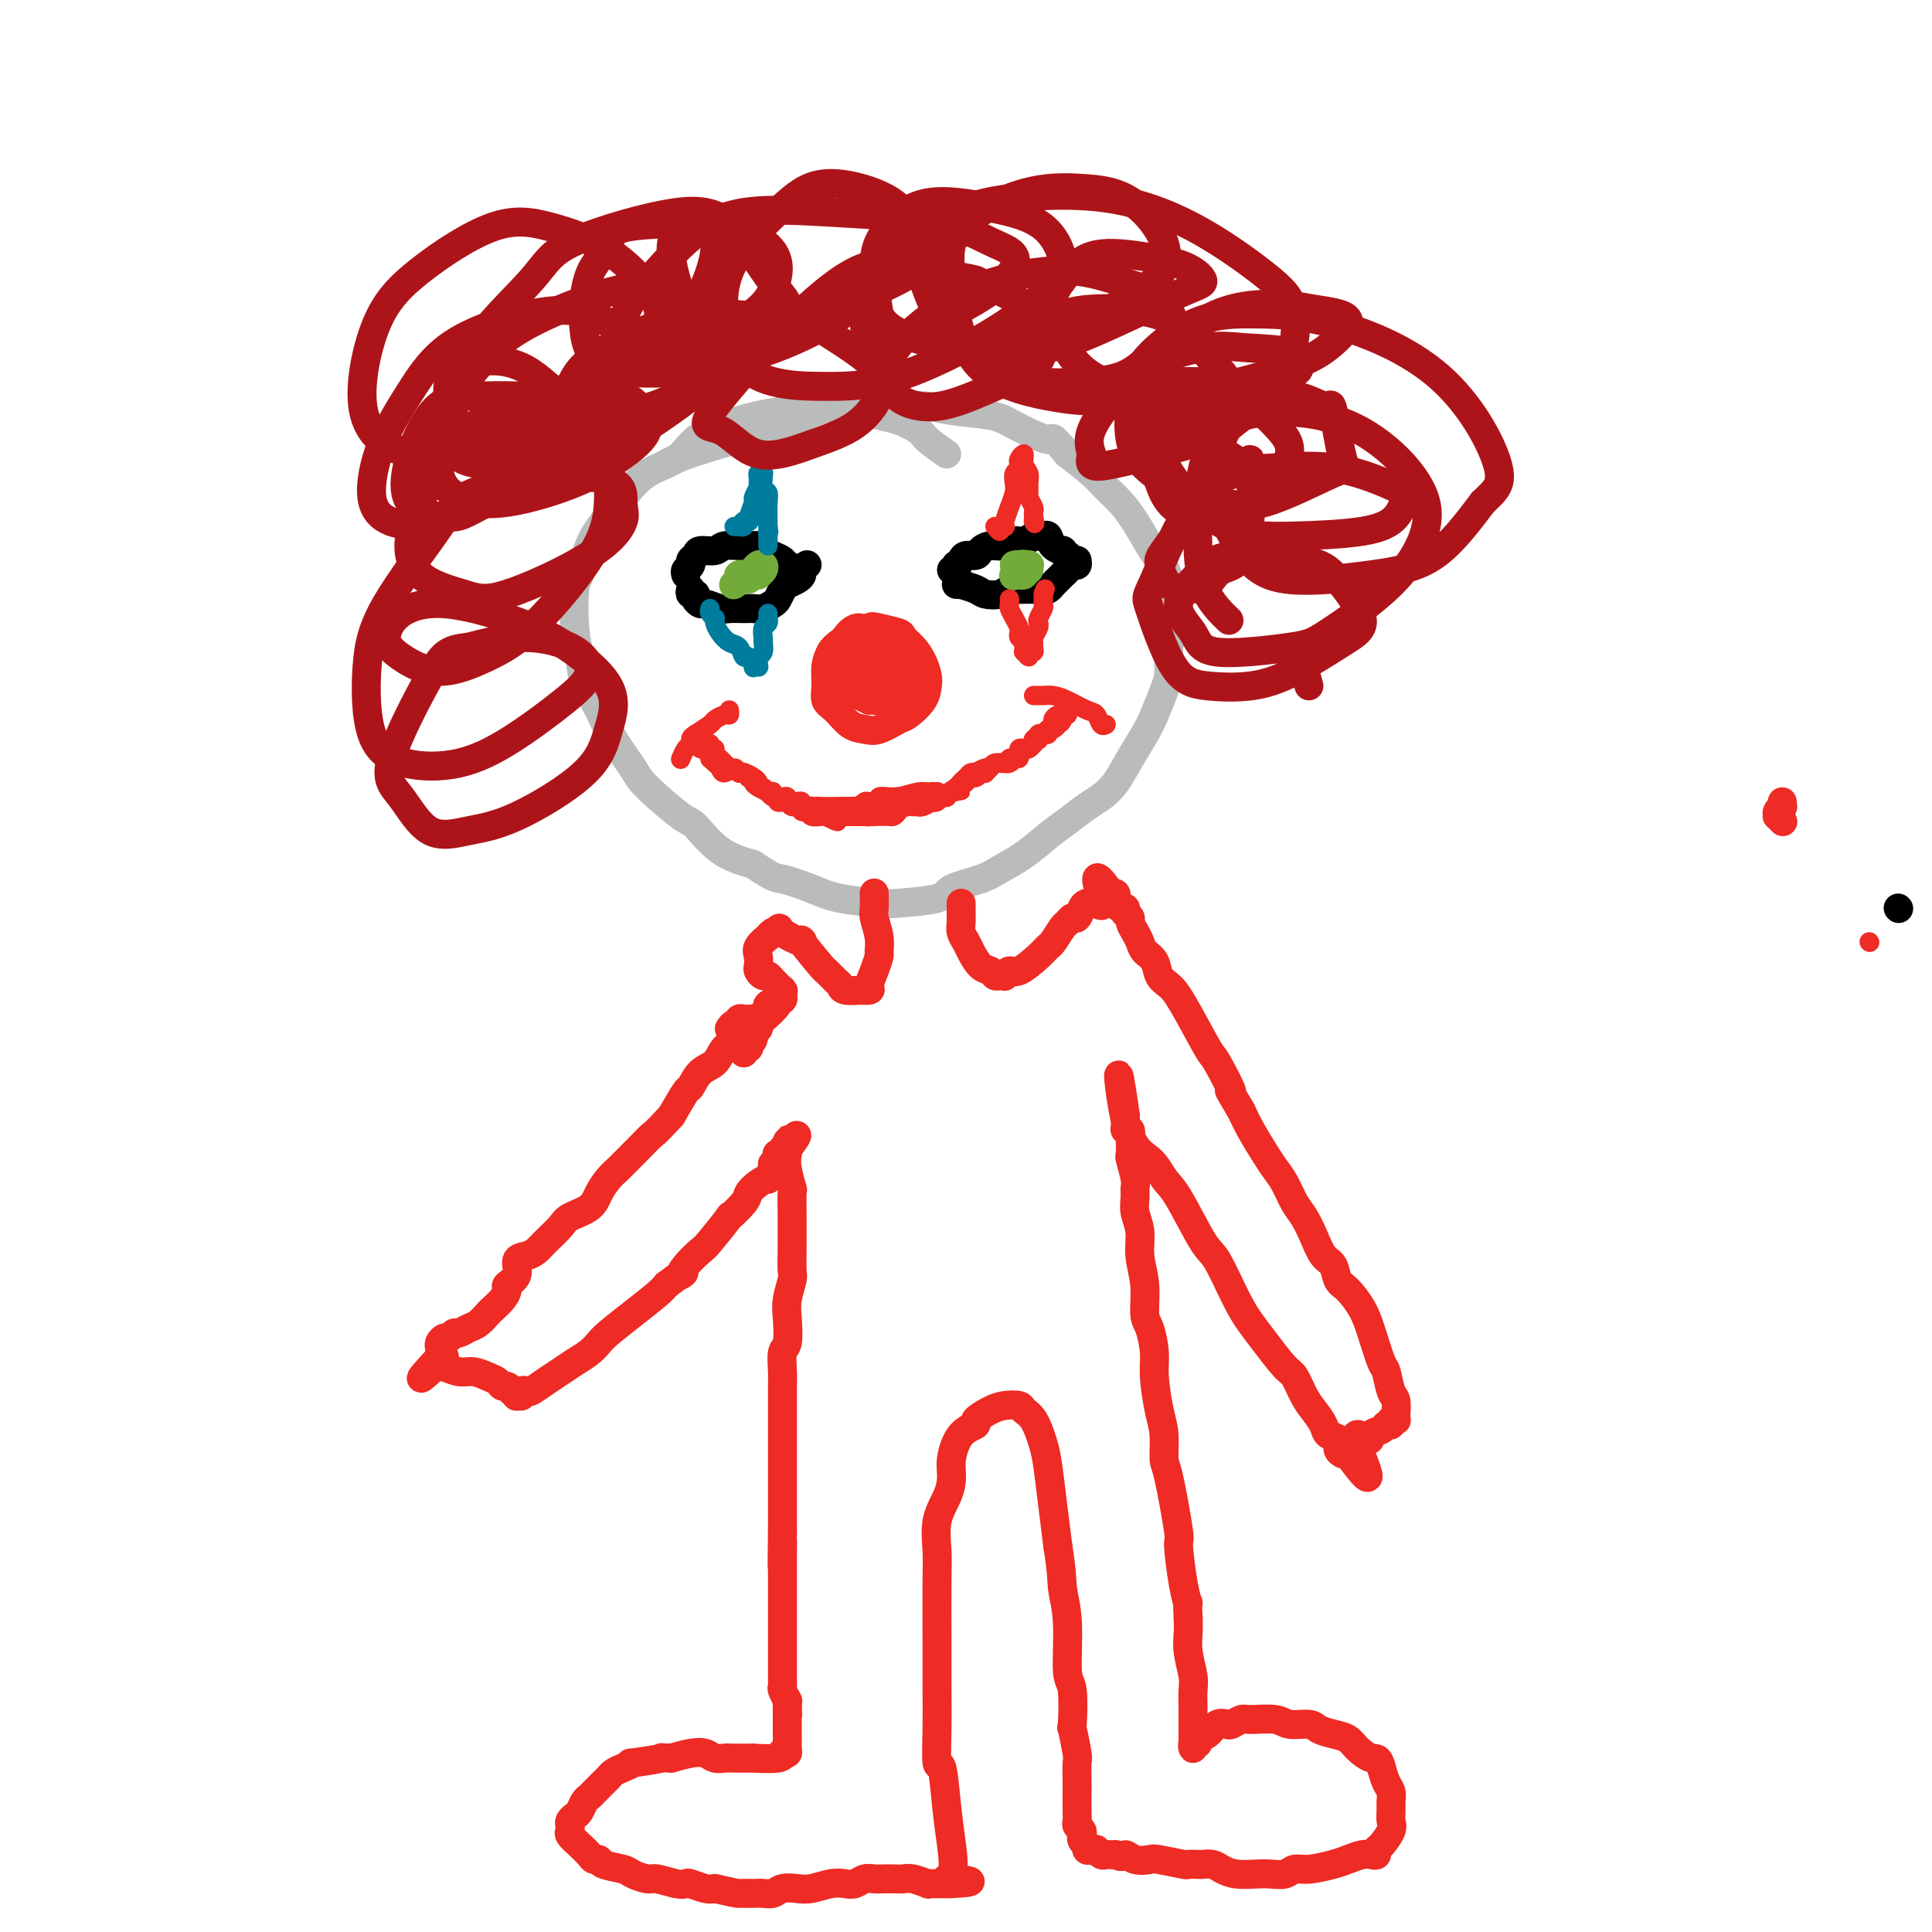 <svg viewBox='0 0 400 400' version='1.1' xmlns='http://www.w3.org/2000/svg' xmlns:xlink='http://www.w3.org/1999/xlink'><g fill='none' stroke='#BABBBB' stroke-width='6' stroke-linecap='round' stroke-linejoin='round'><path d='M196,94c-1.567,-1.098 -3.134,-2.196 -4,-3c-0.866,-0.804 -1.031,-1.312 -2,-2c-0.969,-0.688 -2.740,-1.554 -4,-2c-1.260,-0.446 -2.007,-0.471 -4,-1c-1.993,-0.529 -5.231,-1.562 -7,-2c-1.769,-0.438 -2.070,-0.281 -4,0c-1.930,0.281 -5.490,0.687 -8,1c-2.510,0.313 -3.969,0.532 -6,1c-2.031,0.468 -4.633,1.184 -7,2c-2.367,0.816 -4.499,1.733 -6,3c-1.501,1.267 -2.369,2.885 -4,4c-1.631,1.115 -4.023,1.728 -6,3c-1.977,1.272 -3.538,3.203 -5,5c-1.462,1.797 -2.823,3.459 -4,5c-1.177,1.541 -2.168,2.960 -3,5c-0.832,2.040 -1.504,4.700 -2,6c-0.496,1.300 -0.817,1.238 -1,3c-0.183,1.762 -0.227,5.347 0,8c0.227,2.653 0.726,4.373 1,6c0.274,1.627 0.323,3.159 1,5c0.677,1.841 1.981,3.989 3,6c1.019,2.011 1.751,3.883 3,6c1.249,2.117 3.013,4.478 4,6c0.987,1.522 1.195,2.203 3,4c1.805,1.797 5.205,4.708 7,6c1.795,1.292 1.983,0.963 3,2c1.017,1.037 2.862,3.439 5,5c2.138,1.561 4.569,2.280 7,3'/><path d='M156,179c4.463,3.062 4.621,2.716 6,3c1.379,0.284 3.977,1.198 6,2c2.023,0.802 3.469,1.491 6,2c2.531,0.509 6.148,0.838 8,1c1.852,0.162 1.940,0.157 4,0c2.060,-0.157 6.094,-0.467 8,-1c1.906,-0.533 1.686,-1.290 3,-2c1.314,-0.710 4.164,-1.372 6,-2c1.836,-0.628 2.659,-1.222 4,-2c1.341,-0.778 3.202,-1.741 5,-3c1.798,-1.259 3.534,-2.814 5,-4c1.466,-1.186 2.660,-2.003 4,-3c1.340,-0.997 2.824,-2.174 4,-3c1.176,-0.826 2.044,-1.300 3,-2c0.956,-0.700 2.000,-1.625 3,-3c1.000,-1.375 1.957,-3.199 3,-5c1.043,-1.801 2.173,-3.579 3,-5c0.827,-1.421 1.351,-2.484 2,-4c0.649,-1.516 1.424,-3.485 2,-5c0.576,-1.515 0.955,-2.575 1,-4c0.045,-1.425 -0.243,-3.214 0,-5c0.243,-1.786 1.016,-3.568 1,-5c-0.016,-1.432 -0.822,-2.515 -1,-4c-0.178,-1.485 0.273,-3.374 0,-5c-0.273,-1.626 -1.270,-2.991 -2,-4c-0.730,-1.009 -1.194,-1.662 -2,-3c-0.806,-1.338 -1.953,-3.361 -3,-5c-1.047,-1.639 -1.992,-2.893 -3,-4c-1.008,-1.107 -2.079,-2.067 -3,-3c-0.921,-0.933 -1.692,-1.838 -3,-3c-1.308,-1.162 -3.154,-2.581 -5,-4'/><path d='M221,94c-3.781,-4.549 -2.735,-2.922 -4,-3c-1.265,-0.078 -4.841,-1.863 -7,-3c-2.159,-1.137 -2.900,-1.627 -5,-2c-2.100,-0.373 -5.558,-0.631 -8,-1c-2.442,-0.369 -3.870,-0.850 -6,-1c-2.130,-0.150 -4.964,0.031 -8,0c-3.036,-0.031 -6.274,-0.275 -9,0c-2.726,0.275 -4.941,1.068 -7,2c-2.059,0.932 -3.963,2.001 -7,3c-3.037,0.999 -7.206,1.928 -11,3c-3.794,1.072 -7.214,2.289 -9,3c-1.786,0.711 -1.939,0.918 -2,1c-0.061,0.082 -0.031,0.041 0,0'/></g>
<g fill='none' stroke='#EE2B24' stroke-width='6' stroke-linecap='round' stroke-linejoin='round'><path d='M369,166c-0.031,0.444 -0.062,0.889 0,1c0.062,0.111 0.216,-0.110 0,0c-0.216,0.110 -0.804,0.552 -1,1c-0.196,0.448 -0.001,0.904 0,1c0.001,0.096 -0.192,-0.166 0,0c0.192,0.166 0.769,0.762 1,1c0.231,0.238 0.115,0.119 0,0'/><path d='M181,134c-0.317,-0.031 -0.634,-0.062 -1,0c-0.366,0.062 -0.781,0.216 -1,0c-0.219,-0.216 -0.244,-0.802 -1,-1c-0.756,-0.198 -2.245,-0.006 -3,0c-0.755,0.006 -0.776,-0.172 -1,0c-0.224,0.172 -0.650,0.693 -1,1c-0.350,0.307 -0.625,0.399 -1,1c-0.375,0.601 -0.852,1.713 -1,3c-0.148,1.287 0.032,2.751 0,4c-0.032,1.249 -0.278,2.284 0,3c0.278,0.716 1.079,1.113 2,2c0.921,0.887 1.960,2.264 3,3c1.040,0.736 2.079,0.829 3,1c0.921,0.171 1.725,0.418 3,0c1.275,-0.418 3.022,-1.501 4,-2c0.978,-0.499 1.188,-0.416 2,-1c0.812,-0.584 2.226,-1.837 3,-3c0.774,-1.163 0.908,-2.238 1,-3c0.092,-0.762 0.144,-1.212 0,-2c-0.144,-0.788 -0.483,-1.913 -1,-3c-0.517,-1.087 -1.213,-2.135 -2,-3c-0.787,-0.865 -1.666,-1.545 -2,-2c-0.334,-0.455 -0.123,-0.684 -1,-1c-0.877,-0.316 -2.841,-0.721 -4,-1c-1.159,-0.279 -1.512,-0.434 -2,0c-0.488,0.434 -1.110,1.457 -2,2c-0.890,0.543 -2.047,0.608 -3,1c-0.953,0.392 -1.701,1.112 -2,2c-0.299,0.888 -0.150,1.944 0,3'/><path d='M173,138c-1.460,1.752 -0.611,2.133 1,3c1.611,0.867 3.983,2.222 5,3c1.017,0.778 0.679,0.980 1,1c0.321,0.020 1.302,-0.143 2,0c0.698,0.143 1.113,0.593 2,0c0.887,-0.593 2.246,-2.229 3,-3c0.754,-0.771 0.902,-0.676 1,-1c0.098,-0.324 0.147,-1.067 0,-2c-0.147,-0.933 -0.491,-2.057 -1,-3c-0.509,-0.943 -1.182,-1.704 -2,-2c-0.818,-0.296 -1.782,-0.127 -3,-1c-1.218,-0.873 -2.692,-2.789 -4,-3c-1.308,-0.211 -2.452,1.283 -3,2c-0.548,0.717 -0.502,0.658 -1,1c-0.498,0.342 -1.540,1.087 -2,2c-0.460,0.913 -0.338,1.996 0,3c0.338,1.004 0.892,1.928 2,3c1.108,1.072 2.770,2.290 4,3c1.230,0.710 2.030,0.912 3,1c0.970,0.088 2.111,0.064 3,0c0.889,-0.064 1.526,-0.167 2,-1c0.474,-0.833 0.786,-2.396 1,-3c0.214,-0.604 0.330,-0.249 0,-1c-0.330,-0.751 -1.105,-2.606 -2,-4c-0.895,-1.394 -1.910,-2.325 -3,-3c-1.090,-0.675 -2.257,-1.093 -3,-1c-0.743,0.093 -1.064,0.696 -2,1c-0.936,0.304 -2.488,0.308 -3,1c-0.512,0.692 0.016,2.071 0,3c-0.016,0.929 -0.576,1.408 0,2c0.576,0.592 2.288,1.296 4,2'/><path d='M178,141c0.979,1.314 1.426,1.099 2,1c0.574,-0.099 1.275,-0.082 2,0c0.725,0.082 1.473,0.230 2,0c0.527,-0.230 0.831,-0.837 1,-1c0.169,-0.163 0.203,0.118 0,0c-0.203,-0.118 -0.643,-0.635 -1,-1c-0.357,-0.365 -0.631,-0.577 -1,-1c-0.369,-0.423 -0.832,-1.056 -1,-1c-0.168,0.056 -0.043,0.800 0,1c0.043,0.200 0.002,-0.143 0,0c-0.002,0.143 0.035,0.771 0,1c-0.035,0.229 -0.142,0.058 0,0c0.142,-0.058 0.533,-0.003 1,0c0.467,0.003 1.011,-0.046 1,0c-0.011,0.046 -0.576,0.187 -1,0c-0.424,-0.187 -0.706,-0.701 -1,-1c-0.294,-0.299 -0.600,-0.382 -1,-1c-0.400,-0.618 -0.894,-1.770 -1,-2c-0.106,-0.230 0.174,0.463 0,1c-0.174,0.537 -0.804,0.918 -1,1c-0.196,0.082 0.041,-0.136 0,0c-0.041,0.136 -0.361,0.626 0,1c0.361,0.374 1.403,0.632 2,1c0.597,0.368 0.751,0.847 1,1c0.249,0.153 0.595,-0.019 1,0c0.405,0.019 0.869,0.229 1,0c0.131,-0.229 -0.073,-0.898 0,-1c0.073,-0.102 0.422,0.365 0,0c-0.422,-0.365 -1.613,-1.560 -2,-2c-0.387,-0.440 0.032,-0.126 0,0c-0.032,0.126 -0.516,0.063 -1,0'/><path d='M181,138c-0.785,-0.221 -0.746,0.726 -1,1c-0.254,0.274 -0.800,-0.127 -1,0c-0.200,0.127 -0.054,0.780 0,1c0.054,0.220 0.014,0.006 0,0c-0.014,-0.006 -0.004,0.194 0,0c0.004,-0.194 0.001,-0.783 0,-1c-0.001,-0.217 -0.000,-0.062 0,0c0.000,0.062 0.000,0.031 0,0'/></g>
<g fill='none' stroke='#000000' stroke-width='6' stroke-linecap='round' stroke-linejoin='round'><path d='M393,188c0.000,0.000 0.100,0.100 0.1,0.1'/><path d='M197,118c0.416,0.119 0.831,0.238 1,0c0.169,-0.238 0.091,-0.834 0,-1c-0.091,-0.166 -0.194,0.096 0,0c0.194,-0.096 0.684,-0.552 1,-1c0.316,-0.448 0.459,-0.890 1,-1c0.541,-0.110 1.482,0.110 2,0c0.518,-0.110 0.614,-0.550 1,-1c0.386,-0.450 1.063,-0.909 2,-1c0.937,-0.091 2.135,0.186 3,0c0.865,-0.186 1.398,-0.834 2,-1c0.602,-0.166 1.275,0.150 2,0c0.725,-0.150 1.502,-0.766 2,-1c0.498,-0.234 0.716,-0.087 1,0c0.284,0.087 0.636,0.113 1,0c0.364,-0.113 0.742,-0.366 1,0c0.258,0.366 0.395,1.351 1,2c0.605,0.649 1.679,0.962 2,1c0.321,0.038 -0.110,-0.200 0,0c0.110,0.200 0.762,0.839 1,1c0.238,0.161 0.064,-0.157 0,0c-0.064,0.157 -0.017,0.788 0,1c0.017,0.212 0.005,0.005 0,0c-0.005,-0.005 -0.001,0.191 0,0c0.001,-0.191 0.000,-0.769 0,-1c-0.000,-0.231 -0.000,-0.116 0,0'/><path d='M198,121c0.503,0.023 1.006,0.046 1,0c-0.006,-0.046 -0.522,-0.160 0,0c0.522,0.160 2.080,0.593 3,1c0.920,0.407 1.201,0.789 2,1c0.799,0.211 2.116,0.253 3,0c0.884,-0.253 1.336,-0.800 2,-1c0.664,-0.200 1.540,-0.054 2,0c0.460,0.054 0.504,0.015 1,0c0.496,-0.015 1.442,-0.007 2,0c0.558,0.007 0.727,0.013 1,0c0.273,-0.013 0.651,-0.045 1,0c0.349,0.045 0.671,0.167 1,0c0.329,-0.167 0.665,-0.623 1,-1c0.335,-0.377 0.668,-0.674 1,-1c0.332,-0.326 0.663,-0.679 1,-1c0.337,-0.321 0.679,-0.608 1,-1c0.321,-0.392 0.622,-0.889 1,-1c0.378,-0.111 0.832,0.162 1,0c0.168,-0.162 0.048,-0.761 0,-1c-0.048,-0.239 -0.024,-0.120 0,0'/><path d='M142,119c-0.121,-0.334 -0.242,-0.668 0,-1c0.242,-0.332 0.845,-0.662 1,-1c0.155,-0.338 -0.140,-0.683 0,-1c0.140,-0.317 0.715,-0.607 1,-1c0.285,-0.393 0.279,-0.891 1,-1c0.721,-0.109 2.167,0.170 3,0c0.833,-0.170 1.052,-0.789 2,-1c0.948,-0.211 2.625,-0.015 4,0c1.375,0.015 2.447,-0.151 3,0c0.553,0.151 0.586,0.617 1,1c0.414,0.383 1.207,0.681 2,1c0.793,0.319 1.586,0.660 2,1c0.414,0.340 0.451,0.680 1,1c0.549,0.320 1.611,0.622 2,1c0.389,0.378 0.104,0.833 0,1c-0.104,0.167 -0.028,0.045 0,0c0.028,-0.045 0.008,-0.013 0,0c-0.008,0.013 -0.004,0.006 0,0'/><path d='M143,122c-0.121,0.444 -0.241,0.889 0,1c0.241,0.111 0.845,-0.110 1,0c0.155,0.110 -0.139,0.551 0,1c0.139,0.449 0.712,0.905 1,1c0.288,0.095 0.290,-0.171 1,0c0.710,0.171 2.129,0.779 3,1c0.871,0.221 1.193,0.056 2,0c0.807,-0.056 2.100,-0.003 3,0c0.900,0.003 1.407,-0.044 2,0c0.593,0.044 1.271,0.181 2,0c0.729,-0.181 1.508,-0.678 2,-1c0.492,-0.322 0.696,-0.467 1,-1c0.304,-0.533 0.707,-1.452 1,-2c0.293,-0.548 0.474,-0.725 1,-1c0.526,-0.275 1.395,-0.648 2,-1c0.605,-0.352 0.947,-0.683 1,-1c0.053,-0.317 -0.182,-0.621 0,-1c0.182,-0.379 0.781,-0.834 1,-1c0.219,-0.166 0.059,-0.045 0,0c-0.059,0.045 -0.017,0.013 0,0c0.017,-0.013 0.008,-0.006 0,0'/></g>
<g fill='none' stroke='#73AB3A' stroke-width='6' stroke-linecap='round' stroke-linejoin='round'><path d='M211,118c0.454,0.008 0.908,0.017 1,0c0.092,-0.017 -0.178,-0.059 0,0c0.178,0.059 0.804,0.220 1,0c0.196,-0.220 -0.040,-0.819 0,-1c0.040,-0.181 0.354,0.057 0,0c-0.354,-0.057 -1.378,-0.408 -2,0c-0.622,0.408 -0.842,1.574 -1,2c-0.158,0.426 -0.252,0.110 0,0c0.252,-0.110 0.852,-0.015 1,0c0.148,0.015 -0.155,-0.049 0,0c0.155,0.049 0.770,0.210 1,0c0.230,-0.210 0.077,-0.792 0,-1c-0.077,-0.208 -0.077,-0.042 0,0c0.077,0.042 0.231,-0.041 0,0c-0.231,0.041 -0.845,0.207 -1,0c-0.155,-0.207 0.151,-0.786 0,-1c-0.151,-0.214 -0.757,-0.061 -1,0c-0.243,0.061 -0.121,0.031 0,0'/><path d='M155,119c-0.081,-0.002 -0.162,-0.003 0,0c0.162,0.003 0.566,0.011 1,0c0.434,-0.011 0.898,-0.042 1,0c0.102,0.042 -0.157,0.158 0,0c0.157,-0.158 0.732,-0.590 1,-1c0.268,-0.410 0.230,-0.799 0,-1c-0.230,-0.201 -0.651,-0.215 -1,0c-0.349,0.215 -0.626,0.660 -1,1c-0.374,0.340 -0.846,0.574 -1,1c-0.154,0.426 0.011,1.042 0,1c-0.011,-0.042 -0.199,-0.743 0,-1c0.199,-0.257 0.784,-0.069 1,0c0.216,0.069 0.064,0.018 0,0c-0.064,-0.018 -0.041,-0.002 0,0c0.041,0.002 0.098,-0.010 0,0c-0.098,0.010 -0.352,0.041 -1,0c-0.648,-0.041 -1.690,-0.155 -2,0c-0.310,0.155 0.113,0.578 0,1c-0.113,0.422 -0.761,0.845 -1,1c-0.239,0.155 -0.068,0.044 0,0c0.068,-0.044 0.034,-0.022 0,0'/></g>
<g fill='none' stroke='#EE2B24' stroke-width='4' stroke-linecap='round' stroke-linejoin='round'><path d='M209,124c0.022,0.356 0.045,0.711 0,1c-0.045,0.289 -0.157,0.511 0,1c0.157,0.489 0.582,1.244 1,2c0.418,0.756 0.830,1.512 1,2c0.170,0.488 0.098,0.709 0,1c-0.098,0.291 -0.224,0.651 0,1c0.224,0.349 0.796,0.687 1,1c0.204,0.313 0.040,0.602 0,1c-0.040,0.398 0.046,0.906 0,1c-0.046,0.094 -0.223,-0.226 0,0c0.223,0.226 0.845,1.000 1,1c0.155,0.000 -0.155,-0.772 0,-1c0.155,-0.228 0.777,0.090 1,0c0.223,-0.090 0.046,-0.588 0,-1c-0.046,-0.412 0.039,-0.739 0,-1c-0.039,-0.261 -0.203,-0.455 0,-1c0.203,-0.545 0.772,-1.441 1,-2c0.228,-0.559 0.114,-0.779 0,-1c-0.114,-0.221 -0.227,-0.441 0,-1c0.227,-0.559 0.793,-1.456 1,-2c0.207,-0.544 0.056,-0.733 0,-1c-0.056,-0.267 -0.015,-0.610 0,-1c0.015,-0.390 0.004,-0.826 0,-1c-0.004,-0.174 -0.002,-0.087 0,0'/><path d='M216,123c0.667,-1.833 0.333,-0.917 0,0'/><path d='M206,109c0.453,0.535 0.905,1.070 1,1c0.095,-0.070 -0.168,-0.745 0,-1c0.168,-0.255 0.767,-0.088 1,0c0.233,0.088 0.101,0.099 0,0c-0.101,-0.099 -0.172,-0.306 0,-1c0.172,-0.694 0.586,-1.873 1,-3c0.414,-1.127 0.829,-2.200 1,-3c0.171,-0.800 0.097,-1.327 0,-2c-0.097,-0.673 -0.218,-1.492 0,-2c0.218,-0.508 0.775,-0.705 1,-1c0.225,-0.295 0.117,-0.690 0,-1c-0.117,-0.310 -0.242,-0.536 0,-1c0.242,-0.464 0.850,-1.165 1,-1c0.150,0.165 -0.157,1.195 0,2c0.157,0.805 0.778,1.385 1,2c0.222,0.615 0.045,1.264 0,2c-0.045,0.736 0.040,1.559 0,2c-0.040,0.441 -0.207,0.500 0,1c0.207,0.500 0.786,1.442 1,2c0.214,0.558 0.061,0.731 0,1c-0.061,0.269 -0.031,0.635 0,1'/><path d='M214,107c0.464,2.083 0.125,1.292 0,1c-0.125,-0.292 -0.036,-0.083 0,0c0.036,0.083 0.018,0.042 0,0'/></g>
<g fill='none' stroke='#007C9C' stroke-width='4' stroke-linecap='round' stroke-linejoin='round'><path d='M152,109c0.452,0.008 0.905,0.016 1,0c0.095,-0.016 -0.167,-0.057 0,0c0.167,0.057 0.763,0.211 1,0c0.237,-0.211 0.116,-0.788 0,-1c-0.116,-0.212 -0.228,-0.058 0,0c0.228,0.058 0.797,0.019 1,0c0.203,-0.019 0.039,-0.017 0,0c-0.039,0.017 0.046,0.049 0,0c-0.046,-0.049 -0.223,-0.179 0,-1c0.223,-0.821 0.845,-2.332 1,-3c0.155,-0.668 -0.156,-0.495 0,-1c0.156,-0.505 0.778,-1.690 1,-2c0.222,-0.310 0.045,0.256 0,0c-0.045,-0.256 0.041,-1.335 0,-2c-0.041,-0.665 -0.208,-0.918 0,-1c0.208,-0.082 0.792,0.005 1,0c0.208,-0.005 0.042,-0.101 0,0c-0.042,0.101 0.041,0.401 0,1c-0.041,0.599 -0.207,1.498 0,2c0.207,0.502 0.788,0.609 1,1c0.212,0.391 0.057,1.067 0,2c-0.057,0.933 -0.016,2.124 0,3c0.016,0.876 0.008,1.438 0,2'/><path d='M159,109c0.309,1.879 0.083,1.078 0,1c-0.083,-0.078 -0.022,0.567 0,1c0.022,0.433 0.006,0.655 0,1c-0.006,0.345 -0.002,0.813 0,1c0.002,0.187 0.001,0.094 0,0'/><path d='M147,126c-0.112,0.305 -0.224,0.609 0,1c0.224,0.391 0.784,0.868 1,1c0.216,0.132 0.089,-0.082 0,0c-0.089,0.082 -0.140,0.461 0,1c0.140,0.539 0.471,1.239 1,2c0.529,0.761 1.256,1.585 2,2c0.744,0.415 1.505,0.423 2,1c0.495,0.577 0.725,1.724 1,2c0.275,0.276 0.595,-0.317 1,0c0.405,0.317 0.893,1.546 1,2c0.107,0.454 -0.169,0.132 0,0c0.169,-0.132 0.781,-0.076 1,0c0.219,0.076 0.045,0.170 0,0c-0.045,-0.170 0.041,-0.605 0,-1c-0.041,-0.395 -0.207,-0.749 0,-1c0.207,-0.251 0.786,-0.400 1,-1c0.214,-0.600 0.061,-1.652 0,-2c-0.061,-0.348 -0.030,0.008 0,0c0.030,-0.008 0.061,-0.379 0,-1c-0.061,-0.621 -0.212,-1.491 0,-2c0.212,-0.509 0.789,-0.659 1,-1c0.211,-0.341 0.057,-0.875 0,-1c-0.057,-0.125 -0.015,0.159 0,0c0.015,-0.159 0.004,-0.760 0,-1c-0.004,-0.240 -0.002,-0.120 0,0'/></g>
<g fill='none' stroke='#EE2B24' stroke-width='4' stroke-linecap='round' stroke-linejoin='round'><path d='M387,195c0.000,0.000 0.100,0.100 0.1,0.1'/><path d='M145,155c0.847,0.311 1.694,0.622 2,1c0.306,0.378 0.071,0.822 0,1c-0.071,0.178 0.021,0.091 0,0c-0.021,-0.091 -0.157,-0.187 0,0c0.157,0.187 0.606,0.657 1,1c0.394,0.343 0.734,0.560 1,1c0.266,0.440 0.457,1.101 1,1c0.543,-0.101 1.437,-0.966 2,-1c0.563,-0.034 0.793,0.764 1,1c0.207,0.236 0.389,-0.090 1,0c0.611,0.090 1.652,0.598 2,1c0.348,0.402 0.005,0.700 0,1c-0.005,0.300 0.328,0.601 1,1c0.672,0.399 1.681,0.895 2,1c0.319,0.105 -0.054,-0.182 0,0c0.054,0.182 0.535,0.834 1,1c0.465,0.166 0.912,-0.153 1,0c0.088,0.153 -0.185,0.777 0,1c0.185,0.223 0.828,0.045 1,0c0.172,-0.045 -0.127,0.045 0,0c0.127,-0.045 0.678,-0.223 1,0c0.322,0.223 0.414,0.848 1,1c0.586,0.152 1.666,-0.170 2,0c0.334,0.170 -0.079,0.830 0,1c0.079,0.170 0.650,-0.150 1,0c0.350,0.150 0.479,0.771 1,1c0.521,0.229 1.435,0.065 2,0c0.565,-0.065 0.783,-0.033 1,0'/><path d='M171,169c4.205,2.166 1.717,0.580 1,0c-0.717,-0.580 0.337,-0.155 1,0c0.663,0.155 0.933,0.042 1,0c0.067,-0.042 -0.070,-0.011 0,0c0.070,0.011 0.349,0.003 1,0c0.651,-0.003 1.676,-0.001 2,0c0.324,0.001 -0.054,0.000 0,0c0.054,-0.000 0.539,-0.000 1,0c0.461,0.000 0.897,0.000 1,0c0.103,-0.000 -0.127,0.000 0,0c0.127,-0.000 0.611,-0.000 1,0c0.389,0.000 0.681,0.001 1,0c0.319,-0.001 0.663,-0.003 1,0c0.337,0.003 0.667,0.011 1,0c0.333,-0.011 0.670,-0.041 1,0c0.330,0.041 0.652,0.154 1,0c0.348,-0.154 0.722,-0.576 1,-1c0.278,-0.424 0.461,-0.849 1,-1c0.539,-0.151 1.436,-0.027 2,0c0.564,0.027 0.795,-0.044 1,0c0.205,0.044 0.383,0.204 1,0c0.617,-0.204 1.672,-0.773 2,-1c0.328,-0.227 -0.070,-0.113 0,0c0.070,0.113 0.610,0.224 1,0c0.390,-0.224 0.630,-0.782 1,-1c0.370,-0.218 0.869,-0.097 1,0c0.131,0.097 -0.105,0.171 0,0c0.105,-0.171 0.553,-0.585 1,-1'/><path d='M197,164c3.973,-0.730 0.905,-0.056 0,0c-0.905,0.056 0.353,-0.506 1,-1c0.647,-0.494 0.684,-0.921 1,-1c0.316,-0.079 0.912,0.189 1,0c0.088,-0.189 -0.331,-0.834 0,-1c0.331,-0.166 1.413,0.149 2,0c0.587,-0.149 0.681,-0.762 1,-1c0.319,-0.238 0.864,-0.102 1,0c0.136,0.102 -0.136,0.171 0,0c0.136,-0.171 0.680,-0.581 1,-1c0.320,-0.419 0.415,-0.848 1,-1c0.585,-0.152 1.658,-0.027 2,0c0.342,0.027 -0.048,-0.045 0,0c0.048,0.045 0.534,0.205 1,0c0.466,-0.205 0.914,-0.777 1,-1c0.086,-0.223 -0.188,-0.099 0,0c0.188,0.099 0.838,0.171 1,0c0.162,-0.171 -0.163,-0.586 0,-1c0.163,-0.414 0.814,-0.828 1,-1c0.186,-0.172 -0.095,-0.102 0,0c0.095,0.102 0.565,0.237 1,0c0.435,-0.237 0.835,-0.847 1,-1c0.165,-0.153 0.096,0.151 0,0c-0.096,-0.151 -0.219,-0.758 0,-1c0.219,-0.242 0.780,-0.120 1,0c0.220,0.120 0.100,0.238 0,0c-0.100,-0.238 -0.181,-0.833 0,-1c0.181,-0.167 0.623,0.095 1,0c0.377,-0.095 0.688,-0.548 1,-1'/><path d='M217,151c3.030,-1.962 0.605,-0.368 0,0c-0.605,0.368 0.608,-0.490 1,-1c0.392,-0.510 -0.039,-0.673 0,-1c0.039,-0.327 0.546,-0.820 1,-1c0.454,-0.180 0.853,-0.049 1,0c0.147,0.049 0.042,0.014 0,0c-0.042,-0.014 -0.021,-0.007 0,0'/><path d='M174,167c0.333,-0.002 0.667,-0.004 1,0c0.333,0.004 0.667,0.015 1,0c0.333,-0.015 0.666,-0.057 1,0c0.334,0.057 0.668,0.212 1,0c0.332,-0.212 0.661,-0.793 1,-1c0.339,-0.207 0.686,-0.041 1,0c0.314,0.041 0.593,-0.041 1,0c0.407,0.041 0.942,0.207 1,0c0.058,-0.207 -0.360,-0.786 0,-1c0.360,-0.214 1.498,-0.061 2,0c0.502,0.061 0.368,0.030 1,0c0.632,-0.030 2.028,-0.061 3,0c0.972,0.061 1.518,0.212 2,0c0.482,-0.212 0.900,-0.789 1,-1c0.100,-0.211 -0.116,-0.058 0,0c0.116,0.058 0.566,0.020 1,0c0.434,-0.020 0.852,-0.020 1,0c0.148,0.020 0.027,0.062 0,0c-0.027,-0.062 0.039,-0.227 0,0c-0.039,0.227 -0.184,0.845 -1,1c-0.816,0.155 -2.302,-0.155 -3,0c-0.698,0.155 -0.607,0.774 -1,1c-0.393,0.226 -1.270,0.061 -2,0c-0.730,-0.061 -1.312,-0.016 -2,0c-0.688,0.016 -1.482,0.005 -2,0c-0.518,-0.005 -0.759,-0.002 -1,0'/><path d='M181,166c-1.791,0.536 -1.268,0.876 -1,1c0.268,0.124 0.282,0.033 0,0c-0.282,-0.033 -0.861,-0.009 -1,0c-0.139,0.009 0.162,0.003 0,0c-0.162,-0.003 -0.786,-0.004 -1,0c-0.214,0.004 -0.018,0.012 0,0c0.018,-0.012 -0.143,-0.046 0,0c0.143,0.046 0.591,0.170 1,0c0.409,-0.170 0.778,-0.634 2,-1c1.222,-0.366 3.298,-0.634 5,-1c1.702,-0.366 3.030,-0.831 4,-1c0.970,-0.169 1.581,-0.041 2,0c0.419,0.041 0.645,-0.003 1,0c0.355,0.003 0.839,0.053 1,0c0.161,-0.053 -0.001,-0.210 0,0c0.001,0.210 0.165,0.788 0,1c-0.165,0.212 -0.660,0.057 -1,0c-0.340,-0.057 -0.525,-0.016 -1,0c-0.475,0.016 -1.241,0.007 -2,0c-0.759,-0.007 -1.513,-0.012 -2,0c-0.487,0.012 -0.708,0.042 -1,0c-0.292,-0.042 -0.655,-0.155 -1,0c-0.345,0.155 -0.673,0.577 -1,1'/><path d='M185,166c-1.476,0.309 -1.165,0.083 -1,0c0.165,-0.083 0.184,-0.022 0,0c-0.184,0.022 -0.571,0.005 -1,0c-0.429,-0.005 -0.898,0.002 -1,0c-0.102,-0.002 0.165,-0.015 0,0c-0.165,0.015 -0.761,0.057 -1,0c-0.239,-0.057 -0.121,-0.211 0,0c0.121,0.211 0.244,0.789 0,1c-0.244,0.211 -0.854,0.057 -1,0c-0.146,-0.057 0.172,-0.015 0,0c-0.172,0.015 -0.834,0.004 -1,0c-0.166,-0.004 0.165,-0.001 0,0c-0.165,0.001 -0.827,0.000 -1,0c-0.173,-0.000 0.141,-0.000 0,0c-0.141,0.000 -0.739,0.000 -1,0c-0.261,-0.000 -0.185,0.000 -1,0c-0.815,-0.000 -2.522,-0.000 -3,0c-0.478,0.000 0.274,0.000 0,0c-0.274,-0.000 -1.575,-0.001 -2,0c-0.425,0.001 0.024,0.003 0,0c-0.024,-0.003 -0.522,-0.011 -1,0c-0.478,0.011 -0.936,0.041 -1,0c-0.064,-0.041 0.268,-0.155 1,0c0.732,0.155 1.866,0.577 3,1'/><path d='M173,168c1.323,0.384 3.131,0.845 4,1c0.869,0.155 0.800,0.003 1,0c0.200,-0.003 0.670,0.144 1,0c0.330,-0.144 0.521,-0.578 1,-1c0.479,-0.422 1.246,-0.831 2,-1c0.754,-0.169 1.494,-0.098 2,0c0.506,0.098 0.779,0.222 1,0c0.221,-0.222 0.389,-0.792 1,-1c0.611,-0.208 1.665,-0.056 2,0c0.335,0.056 -0.050,0.015 0,0c0.050,-0.015 0.534,-0.004 1,0c0.466,0.004 0.913,-0.000 1,0c0.087,0.000 -0.185,0.004 0,0c0.185,-0.004 0.827,-0.015 1,0c0.173,0.015 -0.125,0.057 -1,0c-0.875,-0.057 -2.329,-0.211 -3,0c-0.671,0.211 -0.560,0.789 -1,1c-0.440,0.211 -1.432,0.056 -2,0c-0.568,-0.056 -0.712,-0.011 -1,0c-0.288,0.011 -0.721,-0.011 -1,0c-0.279,0.011 -0.404,0.056 -1,0c-0.596,-0.056 -1.661,-0.211 -2,0c-0.339,0.211 0.050,0.789 0,1c-0.050,0.211 -0.538,0.057 -1,0c-0.462,-0.057 -0.897,-0.015 -1,0c-0.103,0.015 0.126,0.004 0,0c-0.126,-0.004 -0.607,-0.001 -1,0c-0.393,0.001 -0.696,0.001 -1,0'/><path d='M175,168c-2.431,0.309 -0.509,0.082 0,0c0.509,-0.082 -0.397,-0.018 -1,0c-0.603,0.018 -0.905,-0.009 -1,0c-0.095,0.009 0.015,0.055 0,0c-0.015,-0.055 -0.156,-0.211 0,0c0.156,0.211 0.609,0.788 1,1c0.391,0.212 0.718,0.057 1,0c0.282,-0.057 0.517,-0.018 1,0c0.483,0.018 1.213,0.015 2,0c0.787,-0.015 1.629,-0.041 2,0c0.371,0.041 0.270,0.151 1,0c0.730,-0.151 2.289,-0.562 3,-1c0.711,-0.438 0.573,-0.902 1,-1c0.427,-0.098 1.420,0.170 2,0c0.580,-0.170 0.747,-0.778 1,-1c0.253,-0.222 0.594,-0.060 1,0c0.406,0.060 0.879,0.016 1,0c0.121,-0.016 -0.111,-0.004 0,0c0.111,0.004 0.564,0.000 1,0c0.436,-0.000 0.853,0.004 1,0c0.147,-0.004 0.023,-0.015 0,0c-0.023,0.015 0.056,0.056 0,0c-0.056,-0.056 -0.246,-0.207 -1,0c-0.754,0.207 -2.073,0.774 -3,1c-0.927,0.226 -1.464,0.113 -2,0'/><path d='M186,167c-0.655,0.090 -0.293,-0.186 -1,0c-0.707,0.186 -2.484,0.835 -3,1c-0.516,0.165 0.230,-0.152 0,0c-0.230,0.152 -1.436,0.773 -2,1c-0.564,0.227 -0.485,0.061 -1,0c-0.515,-0.061 -1.626,-0.016 -2,0c-0.374,0.016 -0.013,0.004 0,0c0.013,-0.004 -0.321,-0.001 -1,0c-0.679,0.001 -1.702,0.000 -2,0c-0.298,-0.000 0.131,-0.000 0,0c-0.131,0.000 -0.822,0.001 -1,0c-0.178,-0.001 0.155,-0.004 0,0c-0.155,0.004 -0.800,0.016 -1,0c-0.200,-0.016 0.043,-0.061 0,0c-0.043,0.061 -0.373,0.226 0,0c0.373,-0.226 1.449,-0.845 2,-1c0.551,-0.155 0.577,0.155 1,0c0.423,-0.155 1.241,-0.774 2,-1c0.759,-0.226 1.457,-0.061 2,0c0.543,0.061 0.930,0.016 1,0c0.070,-0.016 -0.177,-0.004 0,0c0.177,0.004 0.778,0.001 1,0c0.222,-0.001 0.063,-0.000 0,0c-0.063,0.000 -0.032,0.000 0,0'/><path d='M181,167c1.060,-0.370 -0.290,-0.295 -1,0c-0.710,0.295 -0.781,0.811 -1,1c-0.219,0.189 -0.584,0.051 -1,0c-0.416,-0.051 -0.881,-0.014 -1,0c-0.119,0.014 0.108,0.004 0,0c-0.108,-0.004 -0.550,-0.001 -1,0c-0.450,0.001 -0.909,0.000 -1,0c-0.091,-0.000 0.187,-0.000 0,0c-0.187,0.000 -0.839,0.000 -1,0c-0.161,-0.000 0.168,-0.000 0,0c-0.168,0.000 -0.834,0.000 -1,0c-0.166,-0.000 0.166,-0.000 0,0c-0.166,0.000 -0.832,0.000 -1,0c-0.168,-0.000 0.161,-0.000 0,0c-0.161,0.000 -0.813,0.001 -1,0c-0.187,-0.001 0.089,-0.004 0,0c-0.089,0.004 -0.545,0.015 -1,0c-0.455,-0.015 -0.910,-0.057 -1,0c-0.090,0.057 0.186,0.211 0,0c-0.186,-0.211 -0.833,-0.789 -1,-1c-0.167,-0.211 0.148,-0.056 0,0c-0.148,0.056 -0.757,0.011 -1,0c-0.243,-0.011 -0.120,0.011 0,0c0.120,-0.011 0.238,-0.054 0,0c-0.238,0.054 -0.833,0.207 -1,0c-0.167,-0.207 0.095,-0.773 0,-1c-0.095,-0.227 -0.548,-0.113 -1,0'/><path d='M165,166c-2.642,-0.150 -1.246,-0.026 -1,0c0.246,0.026 -0.656,-0.046 -1,0c-0.344,0.046 -0.130,0.209 0,0c0.130,-0.209 0.174,-0.792 0,-1c-0.174,-0.208 -0.568,-0.042 -1,0c-0.432,0.042 -0.903,-0.040 -1,0c-0.097,0.040 0.182,0.203 0,0c-0.182,-0.203 -0.823,-0.772 -1,-1c-0.177,-0.228 0.111,-0.117 0,0c-0.111,0.117 -0.621,0.238 -1,0c-0.379,-0.238 -0.627,-0.835 -1,-1c-0.373,-0.165 -0.869,0.100 -1,0c-0.131,-0.100 0.104,-0.567 0,-1c-0.104,-0.433 -0.549,-0.834 -1,-1c-0.451,-0.166 -0.910,-0.097 -1,0c-0.090,0.097 0.188,0.223 0,0c-0.188,-0.223 -0.843,-0.796 -1,-1c-0.157,-0.204 0.183,-0.040 0,0c-0.183,0.040 -0.889,-0.045 -1,0c-0.111,0.045 0.374,0.219 0,0c-0.374,-0.219 -1.607,-0.832 -2,-1c-0.393,-0.168 0.053,0.109 0,0c-0.053,-0.109 -0.607,-0.602 -1,-1c-0.393,-0.398 -0.627,-0.699 -1,-1c-0.373,-0.301 -0.884,-0.603 -1,-1c-0.116,-0.397 0.165,-0.890 0,-1c-0.165,-0.110 -0.775,0.163 -1,0c-0.225,-0.163 -0.064,-0.761 0,-1c0.064,-0.239 0.032,-0.120 0,0'/><path d='M147,154c-2.950,-1.797 -1.325,-0.289 -1,0c0.325,0.289 -0.649,-0.641 -1,-1c-0.351,-0.359 -0.080,-0.149 0,0c0.080,0.149 -0.030,0.236 0,0c0.030,-0.236 0.200,-0.794 0,-1c-0.200,-0.206 -0.772,-0.059 -1,0c-0.228,0.059 -0.114,0.029 0,0'/><path d='M198,163c0.447,0.091 0.895,0.182 1,0c0.105,-0.182 -0.131,-0.636 0,-1c0.131,-0.364 0.630,-0.637 1,-1c0.370,-0.363 0.610,-0.814 1,-1c0.390,-0.186 0.930,-0.106 1,0c0.070,0.106 -0.328,0.240 0,0c0.328,-0.240 1.383,-0.853 2,-1c0.617,-0.147 0.795,0.172 1,0c0.205,-0.172 0.437,-0.833 1,-1c0.563,-0.167 1.456,0.162 2,0c0.544,-0.162 0.737,-0.814 1,-1c0.263,-0.186 0.595,0.095 1,0c0.405,-0.095 0.883,-0.565 1,-1c0.117,-0.435 -0.127,-0.833 0,-1c0.127,-0.167 0.626,-0.101 1,0c0.374,0.101 0.622,0.238 1,0c0.378,-0.238 0.885,-0.852 1,-1c0.115,-0.148 -0.163,0.170 0,0c0.163,-0.170 0.765,-0.830 1,-1c0.235,-0.170 0.102,0.148 0,0c-0.102,-0.148 -0.172,-0.761 0,-1c0.172,-0.239 0.585,-0.103 1,0c0.415,0.103 0.833,0.172 1,0c0.167,-0.172 0.084,-0.586 0,-1'/><path d='M217,151c3.177,-1.793 1.621,-0.274 1,0c-0.621,0.274 -0.305,-0.697 0,-1c0.305,-0.303 0.600,0.062 1,0c0.400,-0.062 0.906,-0.553 1,-1c0.094,-0.447 -0.222,-0.852 0,-1c0.222,-0.148 0.983,-0.040 1,0c0.017,0.040 -0.709,0.011 -1,0c-0.291,-0.011 -0.145,-0.006 0,0'/><path d='M214,144c0.441,0.001 0.882,0.002 1,0c0.118,-0.002 -0.089,-0.008 0,0c0.089,0.008 0.472,0.028 1,0c0.528,-0.028 1.202,-0.105 2,0c0.798,0.105 1.720,0.392 3,1c1.280,0.608 2.918,1.536 4,2c1.082,0.464 1.610,0.465 2,1c0.390,0.535 0.644,1.606 1,2c0.356,0.394 0.816,0.113 1,0c0.184,-0.113 0.092,-0.056 0,0'/><path d='M151,147c0.055,0.449 0.110,0.898 0,1c-0.110,0.102 -0.383,-0.141 -1,0c-0.617,0.141 -1.576,0.668 -2,1c-0.424,0.332 -0.313,0.469 -1,1c-0.687,0.531 -2.174,1.456 -3,2c-0.826,0.544 -0.992,0.707 -1,1c-0.008,0.293 0.142,0.718 0,1c-0.142,0.282 -0.577,0.422 -1,1c-0.423,0.578 -0.835,1.594 -1,2c-0.165,0.406 -0.082,0.203 0,0'/></g>
<g fill='none' stroke='#AD1419' stroke-width='6' stroke-linecap='round' stroke-linejoin='round'><path d='M271,142c-0.422,-1.467 -0.844,-2.933 -1,-4c-0.156,-1.067 -0.044,-1.733 0,-2c0.044,-0.267 0.022,-0.133 0,0'/><path d='M253,105c-0.240,0.054 -0.481,0.108 -1,0c-0.519,-0.108 -1.317,-0.379 -2,0c-0.683,0.379 -1.250,1.408 -2,2c-0.750,0.592 -1.682,0.747 -3,2c-1.318,1.253 -3.023,3.603 -4,5c-0.977,1.397 -1.226,1.842 -1,3c0.226,1.158 0.926,3.029 2,4c1.074,0.971 2.523,1.041 4,1c1.477,-0.041 2.983,-0.194 4,-1c1.017,-0.806 1.544,-2.264 3,-3c1.456,-0.736 3.842,-0.750 5,-5c1.158,-4.250 1.089,-12.734 1,-16c-0.089,-3.266 -0.196,-1.312 -1,-1c-0.804,0.312 -2.305,-1.016 -4,-2c-1.695,-0.984 -3.586,-1.624 -5,-2c-1.414,-0.376 -2.353,-0.490 -4,0c-1.647,0.490 -4.004,1.583 -5,3c-0.996,1.417 -0.633,3.158 0,5c0.633,1.842 1.535,3.785 3,5c1.465,1.215 3.493,1.700 5,2c1.507,0.300 2.492,0.413 4,0c1.508,-0.413 3.540,-1.351 6,-3c2.460,-1.649 5.347,-4.007 7,-6c1.653,-1.993 2.071,-3.621 2,-5c-0.071,-1.379 -0.632,-2.508 -3,-5c-2.368,-2.492 -6.544,-6.348 -9,-8c-2.456,-1.652 -3.191,-1.100 -6,-1c-2.809,0.100 -7.691,-0.252 -11,0c-3.309,0.252 -5.045,1.106 -7,3c-1.955,1.894 -4.130,4.827 -5,7c-0.870,2.173 -0.435,3.587 0,5'/><path d='M226,94c-0.751,2.596 -0.128,3.085 5,2c5.128,-1.085 14.762,-3.745 19,-5c4.238,-1.255 3.082,-1.107 3,-3c-0.082,-1.893 0.911,-5.829 1,-8c0.089,-2.171 -0.725,-2.577 -2,-4c-1.275,-1.423 -3.011,-3.864 -5,-6c-1.989,-2.136 -4.229,-3.968 -8,-5c-3.771,-1.032 -9.071,-1.264 -13,-1c-3.929,0.264 -6.486,1.024 -9,3c-2.514,1.976 -4.986,5.167 -6,7c-1.014,1.833 -0.572,2.308 0,3c0.572,0.692 1.274,1.601 4,2c2.726,0.399 7.478,0.286 11,0c3.522,-0.286 5.815,-0.747 8,-2c2.185,-1.253 4.264,-3.297 6,-5c1.736,-1.703 3.130,-3.063 3,-5c-0.130,-1.937 -1.785,-4.449 -4,-6c-2.215,-1.551 -4.989,-2.139 -8,-3c-3.011,-0.861 -6.258,-1.995 -11,-2c-4.742,-0.005 -10.978,1.118 -16,3c-5.022,1.882 -8.831,4.521 -12,7c-3.169,2.479 -5.698,4.796 -7,7c-1.302,2.204 -1.376,4.296 -1,6c0.376,1.704 1.201,3.022 3,4c1.799,0.978 4.570,1.617 8,1c3.430,-0.617 7.519,-2.491 11,-4c3.481,-1.509 6.356,-2.652 8,-4c1.644,-1.348 2.058,-2.901 2,-5c-0.058,-2.099 -0.588,-4.742 -3,-7c-2.412,-2.258 -6.706,-4.129 -11,-6'/><path d='M202,58c-3.849,-1.116 -7.970,-0.906 -12,-2c-4.030,-1.094 -7.968,-3.493 -16,2c-8.032,5.493 -20.159,18.877 -25,25c-4.841,6.123 -2.397,4.985 0,6c2.397,1.015 4.747,4.181 8,5c3.253,0.819 7.409,-0.711 11,-2c3.591,-1.289 6.617,-2.337 9,-4c2.383,-1.663 4.123,-3.943 5,-6c0.877,-2.057 0.890,-3.893 -1,-6c-1.890,-2.107 -5.683,-4.487 -8,-6c-2.317,-1.513 -3.159,-2.160 -7,-3c-3.841,-0.840 -10.682,-1.874 -16,-2c-5.318,-0.126 -9.113,0.656 -13,2c-3.887,1.344 -7.867,3.249 -11,5c-3.133,1.751 -5.420,3.349 -7,6c-1.580,2.651 -2.454,6.356 -2,8c0.454,1.644 2.236,1.227 4,1c1.764,-0.227 3.510,-0.263 7,-1c3.490,-0.737 8.723,-2.175 12,-4c3.277,-1.825 4.599,-4.036 6,-6c1.401,-1.964 2.880,-3.680 3,-6c0.120,-2.320 -1.120,-5.242 -3,-7c-1.880,-1.758 -4.402,-2.350 -7,-3c-2.598,-0.650 -5.274,-1.356 -11,0c-5.726,1.356 -14.504,4.775 -20,8c-5.496,3.225 -7.710,6.256 -10,9c-2.290,2.744 -4.655,5.200 -6,9c-1.345,3.800 -1.670,8.943 -1,12c0.670,3.057 2.335,4.029 4,5'/><path d='M95,103c2.153,1.182 5.534,1.636 10,1c4.466,-0.636 10.015,-2.362 14,-4c3.985,-1.638 6.405,-3.188 9,-5c2.595,-1.812 5.364,-3.885 6,-6c0.636,-2.115 -0.863,-4.274 -3,-6c-2.137,-1.726 -4.913,-3.021 -9,-3c-4.087,0.021 -9.484,1.359 -14,3c-4.516,1.641 -8.152,3.584 -11,6c-2.848,2.416 -4.910,5.305 -7,9c-2.090,3.695 -4.209,8.196 -5,12c-0.791,3.804 -0.253,6.912 2,9c2.253,2.088 6.221,3.156 9,4c2.779,0.844 4.369,1.464 9,0c4.631,-1.464 12.304,-5.012 17,-8c4.696,-2.988 6.416,-5.415 7,-7c0.584,-1.585 0.032,-2.329 0,-4c-0.032,-1.671 0.457,-4.269 -5,-5c-5.457,-0.731 -16.861,0.404 -23,2c-6.139,1.596 -7.015,3.654 -10,8c-2.985,4.346 -8.081,10.982 -11,16c-2.919,5.018 -3.662,8.418 -4,13c-0.338,4.582 -0.273,10.345 1,14c1.273,3.655 3.752,5.203 7,6c3.248,0.797 7.266,0.842 11,0c3.734,-0.842 7.186,-2.570 11,-5c3.814,-2.430 7.992,-5.560 11,-8c3.008,-2.440 4.848,-4.190 5,-6c0.152,-1.810 -1.382,-3.680 -4,-5c-2.618,-1.320 -6.319,-2.092 -10,-2c-3.681,0.092 -7.340,1.046 -11,2'/><path d='M97,134c-4.562,0.427 -5.465,1.495 -8,6c-2.535,4.505 -6.700,12.446 -8,17c-1.300,4.554 0.267,5.719 2,8c1.733,2.281 3.633,5.678 6,7c2.367,1.322 5.203,0.571 8,0c2.797,-0.571 5.557,-0.960 10,-3c4.443,-2.040 10.569,-5.732 14,-9c3.431,-3.268 4.168,-6.114 5,-9c0.832,-2.886 1.759,-5.814 0,-9c-1.759,-3.186 -6.203,-6.632 -10,-9c-3.797,-2.368 -6.945,-3.660 -11,-5c-4.055,-1.340 -9.016,-2.728 -13,-3c-3.984,-0.272 -6.992,0.571 -9,2c-2.008,1.429 -3.017,3.445 -3,5c0.017,1.555 1.058,2.650 3,4c1.942,1.350 4.783,2.955 8,3c3.217,0.045 6.808,-1.469 10,-3c3.192,-1.531 5.984,-3.079 10,-7c4.016,-3.921 9.257,-10.217 12,-15c2.743,-4.783 2.988,-8.055 3,-12c0.012,-3.945 -0.208,-8.564 -2,-12c-1.792,-3.436 -5.154,-5.690 -8,-8c-2.846,-2.310 -5.174,-4.676 -8,-6c-2.826,-1.324 -6.151,-1.606 -9,-1c-2.849,0.606 -5.224,2.101 -6,4c-0.776,1.899 0.045,4.203 1,7c0.955,2.797 2.043,6.086 6,8c3.957,1.914 10.782,2.451 16,2c5.218,-0.451 8.828,-1.891 14,-5c5.172,-3.109 11.906,-7.888 17,-12c5.094,-4.112 8.547,-7.556 12,-11'/><path d='M159,68c5.418,-4.675 4.464,-4.863 2,-8c-2.464,-3.137 -6.439,-9.224 -8,-12c-1.561,-2.776 -0.708,-2.240 -5,-2c-4.292,0.240 -13.730,0.183 -18,1c-4.270,0.817 -3.373,2.509 -4,4c-0.627,1.491 -2.779,2.782 -4,6c-1.221,3.218 -1.510,8.363 -1,12c0.510,3.637 1.818,5.767 5,7c3.182,1.233 8.237,1.568 14,1c5.763,-0.568 12.234,-2.041 18,-4c5.766,-1.959 10.828,-4.405 15,-7c4.172,-2.595 7.456,-5.338 10,-8c2.544,-2.662 4.349,-5.244 5,-8c0.651,-2.756 0.149,-5.687 -3,-8c-3.149,-2.313 -8.943,-4.010 -13,-4c-4.057,0.010 -6.375,1.726 -9,4c-2.625,2.274 -5.556,5.107 -8,8c-2.444,2.893 -4.402,5.847 -5,10c-0.598,4.153 0.163,9.506 2,13c1.837,3.494 4.749,5.128 8,6c3.251,0.872 6.842,0.982 11,1c4.158,0.018 8.883,-0.057 15,-2c6.117,-1.943 13.627,-5.756 19,-9c5.373,-3.244 8.611,-5.920 11,-8c2.389,-2.080 3.931,-3.562 4,-6c0.069,-2.438 -1.335,-5.830 -4,-8c-2.665,-2.170 -6.593,-3.117 -11,-4c-4.407,-0.883 -9.295,-1.701 -13,-1c-3.705,0.701 -6.228,2.919 -8,5c-1.772,2.081 -2.792,4.023 -3,7c-0.208,2.977 0.396,6.988 1,11'/><path d='M182,65c1.825,4.009 7.387,5.031 11,6c3.613,0.969 5.277,1.886 11,1c5.723,-0.886 15.503,-3.575 20,-5c4.497,-1.425 3.709,-1.587 6,-3c2.291,-1.413 7.660,-4.079 10,-7c2.340,-2.921 1.649,-6.098 0,-9c-1.649,-2.902 -4.258,-5.530 -7,-7c-2.742,-1.470 -5.618,-1.784 -9,-2c-3.382,-0.216 -7.269,-0.335 -12,1c-4.731,1.335 -10.305,4.124 -13,7c-2.695,2.876 -2.511,5.839 -2,11c0.511,5.161 1.348,12.520 5,17c3.652,4.480 10.117,6.080 15,7c4.883,0.920 8.183,1.161 13,1c4.817,-0.161 11.150,-0.725 18,-2c6.850,-1.275 14.216,-3.260 19,-5c4.784,-1.740 6.984,-3.236 9,-5c2.016,-1.764 3.846,-3.798 3,-5c-0.846,-1.202 -4.369,-1.572 -7,-2c-2.631,-0.428 -4.369,-0.913 -8,-1c-3.631,-0.087 -9.155,0.225 -14,3c-4.845,2.775 -9.011,8.012 -11,12c-1.989,3.988 -1.801,6.727 -1,10c0.801,3.273 2.214,7.080 5,11c2.786,3.920 6.946,7.954 11,10c4.054,2.046 8.002,2.104 13,2c4.998,-0.104 11.047,-0.368 15,-1c3.953,-0.632 5.811,-1.631 7,-3c1.189,-1.369 1.711,-3.109 2,-4c0.289,-0.891 0.347,-0.932 -2,-2c-2.347,-1.068 -7.099,-3.162 -12,-4c-4.901,-0.838 -9.950,-0.419 -15,0'/><path d='M262,97c-4.977,0.377 -9.921,1.320 -14,6c-4.079,4.680 -7.294,13.098 -9,17c-1.706,3.902 -1.904,3.288 -1,6c0.904,2.712 2.908,8.749 5,12c2.092,3.251 4.271,3.714 7,4c2.729,0.286 6.008,0.394 9,0c2.992,-0.394 5.695,-1.289 9,-3c3.305,-1.711 7.210,-4.240 10,-6c2.790,-1.760 4.465,-2.753 4,-5c-0.465,-2.247 -3.071,-5.747 -5,-8c-1.929,-2.253 -3.183,-3.258 -7,-4c-3.817,-0.742 -10.198,-1.220 -14,-1c-3.802,0.220 -5.023,1.138 -7,3c-1.977,1.862 -4.708,4.667 -5,7c-0.292,2.333 1.855,4.194 3,6c1.145,1.806 1.288,3.557 5,4c3.712,0.443 10.993,-0.422 15,-1c4.007,-0.578 4.741,-0.869 8,-3c3.259,-2.131 9.042,-6.102 13,-10c3.958,-3.898 6.091,-7.724 7,-11c0.909,-3.276 0.593,-6.003 -1,-9c-1.593,-2.997 -4.463,-6.263 -8,-9c-3.537,-2.737 -7.740,-4.943 -13,-6c-5.260,-1.057 -11.575,-0.965 -15,0c-3.425,0.965 -3.958,2.803 -5,5c-1.042,2.197 -2.593,4.754 -2,9c0.593,4.246 3.330,10.182 6,14c2.670,3.818 5.272,5.518 10,6c4.728,0.482 11.581,-0.255 17,-1c5.419,-0.745 9.406,-1.499 13,-4c3.594,-2.501 6.797,-6.751 10,-11'/><path d='M307,104c2.655,-2.591 4.292,-3.570 3,-8c-1.292,-4.430 -5.514,-12.311 -12,-18c-6.486,-5.689 -15.235,-9.185 -22,-11c-6.765,-1.815 -11.547,-1.950 -16,-2c-4.453,-0.050 -8.577,-0.017 -13,2c-4.423,2.017 -9.145,6.017 -11,9c-1.855,2.983 -0.841,4.948 0,7c0.841,2.052 1.510,4.192 4,5c2.490,0.808 6.799,0.283 10,-1c3.201,-1.283 5.292,-3.324 8,-5c2.708,-1.676 6.034,-2.985 8,-6c1.966,-3.015 2.573,-7.734 2,-11c-0.573,-3.266 -2.326,-5.078 -6,-8c-3.674,-2.922 -9.268,-6.955 -15,-10c-5.732,-3.045 -11.603,-5.103 -18,-6c-6.397,-0.897 -13.320,-0.634 -19,0c-5.680,0.634 -10.116,1.641 -15,5c-4.884,3.359 -10.215,9.072 -13,13c-2.785,3.928 -3.024,6.071 -3,8c0.024,1.929 0.311,3.642 2,4c1.689,0.358 4.780,-0.640 8,-2c3.220,-1.360 6.569,-3.082 10,-5c3.431,-1.918 6.945,-4.034 9,-6c2.055,-1.966 2.651,-3.784 2,-5c-0.651,-1.216 -2.550,-1.829 -5,-3c-2.450,-1.171 -5.452,-2.899 -11,-4c-5.548,-1.101 -13.642,-1.573 -21,-2c-7.358,-0.427 -13.981,-0.807 -19,0c-5.019,0.807 -8.434,2.802 -12,6c-3.566,3.198 -7.283,7.599 -11,12'/><path d='M131,62c-2.199,3.240 -2.198,5.339 0,7c2.198,1.661 6.593,2.883 9,3c2.407,0.117 2.827,-0.870 5,-2c2.173,-1.130 6.099,-2.402 9,-4c2.901,-1.598 4.778,-3.521 6,-6c1.222,-2.479 1.788,-5.515 0,-8c-1.788,-2.485 -5.931,-4.420 -9,-6c-3.069,-1.580 -5.065,-2.804 -11,-2c-5.935,0.804 -15.808,3.636 -21,6c-5.192,2.364 -5.704,4.262 -9,8c-3.296,3.738 -9.377,9.318 -13,15c-3.623,5.682 -4.788,11.468 -5,15c-0.212,3.532 0.527,4.810 2,6c1.473,1.190 3.678,2.291 7,2c3.322,-0.291 7.762,-1.973 12,-4c4.238,-2.027 8.275,-4.400 11,-7c2.725,-2.600 4.139,-5.428 5,-8c0.861,-2.572 1.170,-4.888 0,-7c-1.170,-2.112 -3.818,-4.020 -7,-5c-3.182,-0.980 -6.897,-1.032 -12,0c-5.103,1.032 -11.592,3.148 -16,6c-4.408,2.852 -6.734,6.438 -9,10c-2.266,3.562 -4.471,7.098 -6,11c-1.529,3.902 -2.382,8.168 -2,11c0.382,2.832 1.998,4.229 4,5c2.002,0.771 4.390,0.914 8,0c3.610,-0.914 8.442,-2.886 12,-5c3.558,-2.114 5.840,-4.371 8,-7c2.160,-2.629 4.197,-5.631 5,-8c0.803,-2.369 0.372,-4.105 -1,-5c-1.372,-0.895 -3.686,-0.947 -6,-1'/><path d='M107,82c-2.533,-0.159 -5.865,-0.057 -9,0c-3.135,0.057 -6.074,0.067 -9,4c-2.926,3.933 -5.838,11.788 -5,16c0.838,4.212 5.426,4.783 8,5c2.574,0.217 3.133,0.082 7,-2c3.867,-2.082 11.040,-6.110 16,-10c4.960,-3.890 7.706,-7.640 11,-12c3.294,-4.360 7.135,-9.329 9,-13c1.865,-3.671 1.755,-6.043 0,-9c-1.755,-2.957 -5.154,-6.499 -9,-9c-3.846,-2.501 -8.137,-3.960 -12,-5c-3.863,-1.040 -7.297,-1.660 -12,0c-4.703,1.660 -10.676,5.599 -15,9c-4.324,3.401 -7.000,6.263 -9,11c-2.000,4.737 -3.325,11.347 -3,16c0.325,4.653 2.300,7.347 5,9c2.700,1.653 6.126,2.265 10,2c3.874,-0.265 8.197,-1.407 14,-4c5.803,-2.593 13.084,-6.637 19,-10c5.916,-3.363 10.465,-6.046 14,-9c3.535,-2.954 6.056,-6.180 8,-10c1.944,-3.820 3.310,-8.233 3,-11c-0.310,-2.767 -2.297,-3.887 -4,-4c-1.703,-0.113 -3.121,0.780 -4,2c-0.879,1.220 -1.217,2.765 -1,5c0.217,2.235 0.989,5.160 2,8c1.011,2.840 2.261,5.596 5,7c2.739,1.404 6.968,1.455 11,1c4.032,-0.455 7.866,-1.416 12,-3c4.134,-1.584 8.567,-3.792 13,-6'/><path d='M182,60c6.578,-2.943 10.525,-5.801 13,-8c2.475,-2.199 3.480,-3.740 4,-5c0.520,-1.260 0.557,-2.240 0,-3c-0.557,-0.760 -1.708,-1.300 -3,-1c-1.292,0.300 -2.727,1.440 -4,3c-1.273,1.560 -2.385,3.540 -2,7c0.385,3.460 2.268,8.402 4,12c1.732,3.598 3.314,5.854 6,7c2.686,1.146 6.477,1.181 10,1c3.523,-0.181 6.778,-0.580 11,-2c4.222,-1.420 9.411,-3.861 14,-6c4.589,-2.139 8.578,-3.975 11,-5c2.422,-1.025 3.278,-1.240 3,-2c-0.278,-0.760 -1.688,-2.064 -4,-3c-2.312,-0.936 -5.525,-1.504 -9,-2c-3.475,-0.496 -7.214,-0.919 -10,0c-2.786,0.919 -4.621,3.182 -6,5c-1.379,1.818 -2.302,3.191 -2,6c0.302,2.809 1.828,7.054 4,10c2.172,2.946 4.988,4.592 9,6c4.012,1.408 9.218,2.577 13,3c3.782,0.423 6.138,0.100 10,-1c3.862,-1.100 9.230,-2.977 12,-4c2.770,-1.023 2.942,-1.192 3,-2c0.058,-0.808 0.002,-2.256 -2,-3c-2.002,-0.744 -5.952,-0.785 -9,-1c-3.048,-0.215 -5.195,-0.605 -9,0c-3.805,0.605 -9.267,2.203 -12,4c-2.733,1.797 -2.736,3.791 -3,7c-0.264,3.209 -0.790,7.631 1,11c1.790,3.369 5.895,5.684 10,8'/><path d='M245,102c3.030,1.594 5.603,1.581 8,2c2.397,0.419 4.616,1.272 9,0c4.384,-1.272 10.934,-4.668 14,-6c3.066,-1.332 2.650,-0.599 2,-3c-0.650,-2.401 -1.533,-7.937 -2,-10c-0.467,-2.063 -0.518,-0.652 -2,-1c-1.482,-0.348 -4.393,-2.454 -8,-2c-3.607,0.454 -7.908,3.467 -11,6c-3.092,2.533 -4.975,4.585 -6,9c-1.025,4.415 -1.192,11.194 -1,16c0.192,4.806 0.744,7.640 2,10c1.256,2.360 3.216,4.246 4,5c0.784,0.754 0.392,0.377 0,0'/></g>
<g fill='none' stroke='#EE2B24' stroke-width='6' stroke-linecap='round' stroke-linejoin='round'><path d='M154,218c-0.111,-0.454 -0.222,-0.908 0,-1c0.222,-0.092 0.776,0.177 1,0c0.224,-0.177 0.116,-0.802 0,-1c-0.116,-0.198 -0.241,0.030 0,0c0.241,-0.030 0.848,-0.319 1,-1c0.152,-0.681 -0.153,-1.754 0,-2c0.153,-0.246 0.763,0.337 1,0c0.237,-0.337 0.102,-1.593 0,-2c-0.102,-0.407 -0.171,0.035 0,0c0.171,-0.035 0.580,-0.549 1,-1c0.420,-0.451 0.850,-0.841 1,-1c0.150,-0.159 0.019,-0.088 0,0c-0.019,0.088 0.072,0.194 0,0c-0.072,-0.194 -0.308,-0.687 0,-1c0.308,-0.313 1.160,-0.446 1,0c-0.160,0.446 -1.331,1.469 -2,2c-0.669,0.531 -0.836,0.569 -1,1c-0.164,0.431 -0.327,1.255 -1,2c-0.673,0.745 -1.858,1.412 -3,2c-1.142,0.588 -2.241,1.096 -3,2c-0.759,0.904 -1.179,2.204 -2,3c-0.821,0.796 -2.045,1.090 -3,2c-0.955,0.910 -1.642,2.437 -2,3c-0.358,0.563 -0.388,0.161 -1,1c-0.612,0.839 -1.806,2.920 -3,5'/><path d='M139,231c-3.844,4.153 -3.452,3.535 -4,4c-0.548,0.465 -2.034,2.014 -3,3c-0.966,0.986 -1.411,1.408 -2,2c-0.589,0.592 -1.320,1.352 -2,2c-0.680,0.648 -1.308,1.184 -2,2c-0.692,0.816 -1.449,1.913 -2,3c-0.551,1.087 -0.896,2.165 -2,3c-1.104,0.835 -2.967,1.429 -4,2c-1.033,0.571 -1.238,1.121 -2,2c-0.762,0.879 -2.083,2.087 -3,3c-0.917,0.913 -1.430,1.530 -2,2c-0.570,0.470 -1.196,0.794 -2,1c-0.804,0.206 -1.787,0.296 -2,1c-0.213,0.704 0.342,2.024 0,3c-0.342,0.976 -1.582,1.608 -2,2c-0.418,0.392 -0.013,0.543 0,1c0.013,0.457 -0.366,1.221 -1,2c-0.634,0.779 -1.521,1.572 -2,2c-0.479,0.428 -0.548,0.492 -1,1c-0.452,0.508 -1.287,1.461 -2,2c-0.713,0.539 -1.304,0.666 -2,1c-0.696,0.334 -1.497,0.877 -2,1c-0.503,0.123 -0.709,-0.175 -1,0c-0.291,0.175 -0.666,0.821 -1,1c-0.334,0.179 -0.625,-0.111 -1,0c-0.375,0.111 -0.832,0.621 -1,1c-0.168,0.379 -0.045,0.627 0,1c0.045,0.373 0.012,0.870 0,1c-0.012,0.130 -0.003,-0.106 0,0c0.003,0.106 0.002,0.553 0,1'/><path d='M91,281c-7.427,7.979 -1.995,2.927 0,1c1.995,-1.927 0.554,-0.727 0,0c-0.554,0.727 -0.220,0.983 0,1c0.220,0.017 0.325,-0.203 1,0c0.675,0.203 1.921,0.829 3,1c1.079,0.171 1.990,-0.113 3,0c1.010,0.113 2.117,0.622 3,1c0.883,0.378 1.542,0.623 2,1c0.458,0.377 0.715,0.885 1,1c0.285,0.115 0.599,-0.161 1,0c0.401,0.161 0.891,0.761 1,1c0.109,0.239 -0.163,0.118 0,0c0.163,-0.118 0.761,-0.231 1,0c0.239,0.231 0.120,0.808 0,1c-0.120,0.192 -0.241,0.001 0,0c0.241,-0.001 0.844,0.190 1,0c0.156,-0.190 -0.135,-0.761 0,-1c0.135,-0.239 0.696,-0.147 1,0c0.304,0.147 0.350,0.349 1,0c0.650,-0.349 1.904,-1.249 3,-2c1.096,-0.751 2.035,-1.355 3,-2c0.965,-0.645 1.958,-1.333 3,-2c1.042,-0.667 2.135,-1.313 3,-2c0.865,-0.687 1.503,-1.416 2,-2c0.497,-0.584 0.855,-1.022 2,-2c1.145,-0.978 3.078,-2.494 5,-4c1.922,-1.506 3.835,-3.002 5,-4c1.165,-0.998 1.583,-1.499 2,-2'/><path d='M138,266c4.995,-3.781 3.484,-2.234 3,-2c-0.484,0.234 0.060,-0.845 1,-2c0.940,-1.155 2.277,-2.386 3,-3c0.723,-0.614 0.833,-0.611 2,-2c1.167,-1.389 3.390,-4.168 4,-5c0.610,-0.832 -0.393,0.284 0,0c0.393,-0.284 2.181,-1.969 3,-3c0.819,-1.031 0.668,-1.408 1,-2c0.332,-0.592 1.147,-1.397 2,-2c0.853,-0.603 1.746,-1.003 2,-1c0.254,0.003 -0.129,0.408 0,0c0.129,-0.408 0.770,-1.629 1,-2c0.230,-0.371 0.048,0.107 0,0c-0.048,-0.107 0.039,-0.799 0,-1c-0.039,-0.201 -0.203,0.091 0,0c0.203,-0.091 0.772,-0.564 1,-1c0.228,-0.436 0.114,-0.835 0,-1c-0.114,-0.165 -0.228,-0.097 0,0c0.228,0.097 0.797,0.223 1,0c0.203,-0.223 0.040,-0.794 0,-1c-0.040,-0.206 0.042,-0.045 0,0c-0.042,0.045 -0.207,-0.024 0,0c0.207,0.024 0.788,0.140 1,0c0.212,-0.140 0.057,-0.538 0,-1c-0.057,-0.462 -0.016,-0.989 0,-1c0.016,-0.011 0.008,0.495 0,1'/><path d='M163,237c3.869,-4.252 1.040,-0.382 0,1c-1.040,1.382 -0.293,0.275 0,0c0.293,-0.275 0.131,0.280 0,1c-0.131,0.720 -0.231,1.604 0,3c0.231,1.396 0.794,3.302 1,4c0.206,0.698 0.055,0.187 0,1c-0.055,0.813 -0.015,2.950 0,4c0.015,1.050 0.005,1.014 0,2c-0.005,0.986 -0.005,2.995 0,4c0.005,1.005 0.015,1.008 0,2c-0.015,0.992 -0.056,2.973 0,4c0.056,1.027 0.207,1.098 0,2c-0.207,0.902 -0.774,2.633 -1,4c-0.226,1.367 -0.113,2.370 0,4c0.113,1.630 0.226,3.888 0,5c-0.226,1.112 -0.793,1.080 -1,2c-0.207,0.920 -0.056,2.792 0,4c0.056,1.208 0.015,1.751 0,3c-0.015,1.249 -0.004,3.205 0,4c0.004,0.795 0.001,0.429 0,1c-0.001,0.571 -0.000,2.078 0,3c0.000,0.922 0.000,1.257 0,2c-0.000,0.743 -0.000,1.893 0,3c0.000,1.107 0.000,2.169 0,3c-0.000,0.831 -0.000,1.429 0,2c0.000,0.571 0.000,1.114 0,2c-0.000,0.886 -0.000,2.114 0,3c0.000,0.886 0.000,1.431 0,2c-0.000,0.569 -0.000,1.163 0,2c0.000,0.837 0.000,1.919 0,3'/><path d='M162,317c-0.155,12.971 -0.041,5.398 0,3c0.041,-2.398 0.011,0.377 0,2c-0.011,1.623 -0.003,2.093 0,3c0.003,0.907 0.001,2.250 0,3c-0.001,0.750 -0.000,0.908 0,2c0.000,1.092 0.000,3.118 0,5c-0.000,1.882 -0.000,3.618 0,5c0.000,1.382 0.000,2.408 0,3c-0.000,0.592 -0.000,0.750 0,1c0.000,0.250 0.000,0.593 0,1c-0.000,0.407 -0.000,0.879 0,1c0.000,0.121 0.000,-0.108 0,0c-0.000,0.108 -0.001,0.552 0,1c0.001,0.448 0.004,0.898 0,1c-0.004,0.102 -0.015,-0.144 0,0c0.015,0.144 0.056,0.678 0,1c-0.056,0.322 -0.207,0.433 0,1c0.207,0.567 0.774,1.591 1,2c0.226,0.409 0.113,0.205 0,0'/><path d='M163,352c0.155,5.593 0.041,2.077 0,1c-0.041,-1.077 -0.011,0.285 0,1c0.011,0.715 0.003,0.784 0,1c-0.003,0.216 -0.001,0.579 0,1c0.001,0.421 0.000,0.900 0,1c-0.000,0.100 -0.000,-0.179 0,0c0.000,0.179 0.000,0.818 0,1c-0.000,0.182 -0.000,-0.091 0,0c0.000,0.091 0.000,0.545 0,1c-0.000,0.455 -0.000,0.909 0,1c0.000,0.091 0.001,-0.182 0,0c-0.001,0.182 -0.004,0.820 0,1c0.004,0.180 0.015,-0.096 0,0c-0.015,0.096 -0.055,0.565 0,1c0.055,0.435 0.205,0.834 0,1c-0.205,0.166 -0.766,0.097 -1,0c-0.234,-0.097 -0.143,-0.222 0,0c0.143,0.222 0.337,0.791 -1,1c-1.337,0.209 -4.207,0.057 -5,0c-0.793,-0.057 0.490,-0.019 0,0c-0.490,0.019 -2.752,0.018 -4,0c-1.248,-0.018 -1.481,-0.055 -2,0c-0.519,0.055 -1.325,0.200 -2,0c-0.675,-0.200 -1.220,-0.746 -2,-1c-0.780,-0.254 -1.794,-0.215 -3,0c-1.206,0.215 -2.603,0.608 -4,1'/><path d='M139,364c-3.486,-0.064 -1.200,-0.225 -2,0c-0.800,0.225 -4.687,0.834 -6,1c-1.313,0.166 -0.053,-0.111 0,0c0.053,0.111 -1.103,0.611 -2,1c-0.897,0.389 -1.536,0.668 -2,1c-0.464,0.332 -0.754,0.718 -1,1c-0.246,0.282 -0.447,0.461 -1,1c-0.553,0.539 -1.457,1.440 -2,2c-0.543,0.560 -0.724,0.780 -1,1c-0.276,0.220 -0.649,0.440 -1,1c-0.351,0.560 -0.682,1.460 -1,2c-0.318,0.540 -0.623,0.721 -1,1c-0.377,0.279 -0.827,0.655 -1,1c-0.173,0.345 -0.068,0.659 0,1c0.068,0.341 0.098,0.708 0,1c-0.098,0.292 -0.324,0.508 0,1c0.324,0.492 1.197,1.259 2,2c0.803,0.741 1.535,1.455 2,2c0.465,0.545 0.661,0.919 1,1c0.339,0.081 0.819,-0.132 1,0c0.181,0.132 0.063,0.609 1,1c0.937,0.391 2.930,0.697 4,1c1.070,0.303 1.218,0.603 2,1c0.782,0.397 2.197,0.890 3,1c0.803,0.110 0.995,-0.163 2,0c1.005,0.163 2.822,0.762 4,1c1.178,0.238 1.718,0.115 2,0c0.282,-0.115 0.307,-0.223 1,0c0.693,0.223 2.055,0.778 3,1c0.945,0.222 1.472,0.111 2,0'/><path d='M148,391c4.534,0.999 4.369,0.996 5,1c0.631,0.004 2.059,0.015 3,0c0.941,-0.015 1.395,-0.056 2,0c0.605,0.056 1.362,0.207 2,0c0.638,-0.207 1.158,-0.774 2,-1c0.842,-0.226 2.007,-0.112 3,0c0.993,0.112 1.813,0.222 3,0c1.187,-0.222 2.741,-0.778 4,-1c1.259,-0.222 2.224,-0.112 3,0c0.776,0.112 1.362,0.226 2,0c0.638,-0.226 1.326,-0.792 2,-1c0.674,-0.208 1.334,-0.057 2,0c0.666,0.057 1.339,0.019 2,0c0.661,-0.019 1.311,-0.019 2,0c0.689,0.019 1.417,0.058 2,0c0.583,-0.058 1.022,-0.212 2,0c0.978,0.212 2.496,0.789 3,1c0.504,0.211 -0.006,0.057 0,0c0.006,-0.057 0.527,-0.015 1,0c0.473,0.015 0.896,0.004 1,0c0.104,-0.004 -0.113,-0.001 0,0c0.113,0.001 0.556,0.000 1,0c0.444,-0.000 0.889,-0.000 1,0c0.111,0.000 -0.111,0.000 0,0c0.111,-0.000 0.556,-0.000 1,0'/><path d='M197,390c7.584,-0.393 2.043,-0.874 0,-1c-2.043,-0.126 -0.590,0.105 0,-1c0.590,-1.105 0.316,-3.545 0,-6c-0.316,-2.455 -0.673,-4.924 -1,-8c-0.327,-3.076 -0.624,-6.760 -1,-8c-0.376,-1.240 -0.833,-0.035 -1,-1c-0.167,-0.965 -0.045,-4.099 0,-7c0.045,-2.901 0.012,-5.568 0,-8c-0.012,-2.432 -0.005,-4.628 0,-6c0.005,-1.372 0.008,-1.921 0,-5c-0.008,-3.079 -0.026,-8.690 0,-12c0.026,-3.310 0.097,-4.319 0,-6c-0.097,-1.681 -0.361,-4.033 0,-6c0.361,-1.967 1.349,-3.550 2,-5c0.651,-1.450 0.967,-2.769 1,-4c0.033,-1.231 -0.217,-2.375 0,-4c0.217,-1.625 0.900,-3.731 2,-5c1.100,-1.269 2.617,-1.700 3,-2c0.383,-0.300 -0.368,-0.470 0,-1c0.368,-0.530 1.856,-1.421 3,-2c1.144,-0.579 1.945,-0.847 3,-1c1.055,-0.153 2.362,-0.190 3,0c0.638,0.190 0.605,0.607 1,1c0.395,0.393 1.219,0.763 2,2c0.781,1.237 1.519,3.342 2,5c0.481,1.658 0.707,2.869 1,5c0.293,2.131 0.655,5.180 1,8c0.345,2.820 0.672,5.410 1,8'/><path d='M219,320c0.935,5.789 0.773,7.263 1,9c0.227,1.737 0.845,3.739 1,7c0.155,3.261 -0.151,7.781 0,10c0.151,2.219 0.758,2.136 1,4c0.242,1.864 0.117,5.676 0,7c-0.117,1.324 -0.228,0.159 0,1c0.228,0.841 0.793,3.689 1,5c0.207,1.311 0.056,1.086 0,2c-0.056,0.914 -0.016,2.966 0,4c0.016,1.034 0.008,1.050 0,2c-0.008,0.950 -0.016,2.833 0,4c0.016,1.167 0.057,1.618 0,2c-0.057,0.382 -0.212,0.693 0,1c0.212,0.307 0.793,0.608 1,1c0.207,0.392 0.041,0.876 0,1c-0.041,0.124 0.042,-0.111 0,0c-0.042,0.111 -0.208,0.570 0,1c0.208,0.430 0.791,0.833 1,1c0.209,0.167 0.046,0.098 0,0c-0.046,-0.098 0.025,-0.223 0,0c-0.025,0.223 -0.147,0.796 0,1c0.147,0.204 0.564,0.041 1,0c0.436,-0.041 0.890,0.042 1,0c0.110,-0.042 -0.124,-0.207 0,0c0.124,0.207 0.608,0.788 1,1c0.392,0.212 0.693,0.057 1,0c0.307,-0.057 0.621,-0.015 1,0c0.379,0.015 0.823,0.004 1,0c0.177,-0.004 0.089,-0.002 0,0'/><path d='M231,384c1.615,0.869 1.652,0.040 2,0c0.348,-0.040 1.005,0.707 2,1c0.995,0.293 2.326,0.131 3,0c0.674,-0.131 0.690,-0.231 2,0c1.310,0.231 3.912,0.793 5,1c1.088,0.207 0.661,0.058 1,0c0.339,-0.058 1.444,-0.026 2,0c0.556,0.026 0.564,0.045 1,0c0.436,-0.045 1.299,-0.156 2,0c0.701,0.156 1.241,0.579 2,1c0.759,0.421 1.736,0.841 3,1c1.264,0.159 2.815,0.058 4,0c1.185,-0.058 2.005,-0.071 3,0c0.995,0.071 2.167,0.226 3,0c0.833,-0.226 1.329,-0.835 2,-1c0.671,-0.165 1.517,0.113 3,0c1.483,-0.113 3.603,-0.618 5,-1c1.397,-0.382 2.073,-0.642 3,-1c0.927,-0.358 2.107,-0.815 3,-1c0.893,-0.185 1.501,-0.098 2,0c0.499,0.098 0.890,0.206 1,0c0.110,-0.206 -0.062,-0.727 0,-1c0.062,-0.273 0.356,-0.300 1,-1c0.644,-0.700 1.637,-2.075 2,-3c0.363,-0.925 0.094,-1.402 0,-2c-0.094,-0.598 -0.014,-1.318 0,-2c0.014,-0.682 -0.037,-1.327 0,-2c0.037,-0.673 0.164,-1.373 0,-2c-0.164,-0.627 -0.618,-1.179 -1,-2c-0.382,-0.821 -0.691,-1.910 -1,-3'/><path d='M286,366c-0.603,-2.372 -1.110,-1.801 -2,-2c-0.890,-0.199 -2.162,-1.168 -3,-2c-0.838,-0.832 -1.243,-1.528 -2,-2c-0.757,-0.472 -1.866,-0.719 -3,-1c-1.134,-0.281 -2.293,-0.597 -3,-1c-0.707,-0.403 -0.962,-0.894 -2,-1c-1.038,-0.106 -2.860,0.171 -4,0c-1.140,-0.171 -1.600,-0.792 -3,-1c-1.400,-0.208 -3.740,-0.005 -5,0c-1.260,0.005 -1.439,-0.188 -2,0c-0.561,0.188 -1.503,0.757 -2,1c-0.497,0.243 -0.549,0.160 -1,0c-0.451,-0.160 -1.302,-0.398 -2,0c-0.698,0.398 -1.245,1.432 -2,2c-0.755,0.568 -1.719,0.671 -2,1c-0.281,0.329 0.121,0.884 0,1c-0.121,0.116 -0.764,-0.207 -1,0c-0.236,0.207 -0.063,0.945 0,1c0.063,0.055 0.017,-0.571 0,-1c-0.017,-0.429 -0.005,-0.660 0,-1c0.005,-0.340 0.002,-0.788 0,-2c-0.002,-1.212 -0.004,-3.188 0,-4c0.004,-0.812 0.015,-0.461 0,-1c-0.015,-0.539 -0.057,-1.968 0,-3c0.057,-1.032 0.211,-1.668 0,-3c-0.211,-1.332 -0.788,-3.358 -1,-5c-0.212,-1.642 -0.061,-2.898 0,-4c0.061,-1.102 0.030,-2.051 0,-3'/><path d='M246,335c-0.267,-4.588 0.066,-3.058 0,-3c-0.066,0.058 -0.529,-1.357 -1,-4c-0.471,-2.643 -0.948,-6.513 -1,-8c-0.052,-1.487 0.323,-0.589 0,-3c-0.323,-2.411 -1.344,-8.129 -2,-11c-0.656,-2.871 -0.945,-2.895 -1,-4c-0.055,-1.105 0.126,-3.290 0,-5c-0.126,-1.710 -0.560,-2.944 -1,-5c-0.440,-2.056 -0.887,-4.933 -1,-7c-0.113,-2.067 0.109,-3.325 0,-5c-0.109,-1.675 -0.550,-3.767 -1,-5c-0.450,-1.233 -0.909,-1.607 -1,-3c-0.091,-1.393 0.186,-3.805 0,-6c-0.186,-2.195 -0.835,-4.174 -1,-6c-0.165,-1.826 0.153,-3.498 0,-5c-0.153,-1.502 -0.777,-2.834 -1,-4c-0.223,-1.166 -0.046,-2.166 0,-3c0.046,-0.834 -0.040,-1.502 0,-2c0.040,-0.498 0.207,-0.826 0,-2c-0.207,-1.174 -0.786,-3.194 -1,-4c-0.214,-0.806 -0.061,-0.397 0,-1c0.061,-0.603 0.030,-2.217 0,-3c-0.030,-0.783 -0.061,-0.736 0,-1c0.061,-0.264 0.212,-0.841 0,-1c-0.212,-0.159 -0.789,0.098 -1,0c-0.211,-0.098 -0.057,-0.552 0,-1c0.057,-0.448 0.015,-0.890 0,-1c-0.015,-0.110 -0.004,0.111 0,0c0.004,-0.111 0.002,-0.556 0,-1'/><path d='M233,231c-2.274,-16.290 -1.458,-5.016 0,1c1.458,6.016 3.558,6.776 5,8c1.442,1.224 2.227,2.914 3,4c0.773,1.086 1.533,1.567 3,4c1.467,2.433 3.641,6.816 5,9c1.359,2.184 1.905,2.168 3,4c1.095,1.832 2.740,5.510 4,8c1.260,2.490 2.133,3.790 3,5c0.867,1.210 1.726,2.329 3,4c1.274,1.671 2.961,3.893 4,5c1.039,1.107 1.429,1.099 2,2c0.571,0.901 1.324,2.713 2,4c0.676,1.287 1.276,2.050 2,3c0.724,0.950 1.571,2.087 2,3c0.429,0.913 0.441,1.604 1,2c0.559,0.396 1.665,0.498 2,1c0.335,0.502 -0.103,1.402 0,2c0.103,0.598 0.746,0.892 1,1c0.254,0.108 0.120,0.029 0,0c-0.120,-0.029 -0.225,-0.008 0,0c0.225,0.008 0.778,0.002 1,0c0.222,-0.002 0.111,-0.001 0,0'/><path d='M279,301c7.456,10.424 3.097,1.483 2,-2c-1.097,-3.483 1.069,-1.507 2,-1c0.931,0.507 0.627,-0.456 1,-1c0.373,-0.544 1.424,-0.668 2,-1c0.576,-0.332 0.676,-0.873 1,-1c0.324,-0.127 0.871,0.161 1,0c0.129,-0.161 -0.161,-0.772 0,-1c0.161,-0.228 0.772,-0.075 1,0c0.228,0.075 0.072,0.072 0,0c-0.072,-0.072 -0.060,-0.214 0,-1c0.060,-0.786 0.168,-2.215 0,-3c-0.168,-0.785 -0.610,-0.926 -1,-2c-0.390,-1.074 -0.727,-3.083 -1,-4c-0.273,-0.917 -0.483,-0.744 -1,-2c-0.517,-1.256 -1.342,-3.940 -2,-6c-0.658,-2.060 -1.149,-3.495 -2,-5c-0.851,-1.505 -2.062,-3.080 -3,-4c-0.938,-0.920 -1.602,-1.184 -2,-2c-0.398,-0.816 -0.529,-2.184 -1,-3c-0.471,-0.816 -1.281,-1.079 -2,-2c-0.719,-0.921 -1.348,-2.501 -2,-4c-0.652,-1.499 -1.328,-2.916 -2,-4c-0.672,-1.084 -1.338,-1.833 -2,-3c-0.662,-1.167 -1.318,-2.752 -2,-4c-0.682,-1.248 -1.389,-2.159 -2,-3c-0.611,-0.841 -1.126,-1.611 -2,-3c-0.874,-1.389 -2.107,-3.397 -3,-5c-0.893,-1.603 -1.447,-2.802 -2,-4'/><path d='M257,230c-4.152,-6.898 -2.032,-3.644 -2,-4c0.032,-0.356 -2.023,-4.321 -3,-6c-0.977,-1.679 -0.877,-1.073 -2,-3c-1.123,-1.927 -3.471,-6.389 -5,-9c-1.529,-2.611 -2.241,-3.371 -3,-4c-0.759,-0.629 -1.565,-1.127 -2,-2c-0.435,-0.873 -0.499,-2.122 -1,-3c-0.501,-0.878 -1.440,-1.387 -2,-2c-0.560,-0.613 -0.742,-1.331 -1,-2c-0.258,-0.669 -0.591,-1.288 -1,-2c-0.409,-0.712 -0.893,-1.515 -1,-2c-0.107,-0.485 0.165,-0.651 0,-1c-0.165,-0.349 -0.766,-0.881 -1,-1c-0.234,-0.119 -0.101,0.174 0,0c0.101,-0.174 0.170,-0.816 0,-1c-0.170,-0.184 -0.581,0.091 -1,0c-0.419,-0.091 -0.848,-0.546 -1,-1c-0.152,-0.454 -0.027,-0.906 0,-1c0.027,-0.094 -0.044,0.171 0,0c0.044,-0.171 0.204,-0.777 0,-1c-0.204,-0.223 -0.773,-0.064 -1,0c-0.227,0.064 -0.114,0.032 0,0'/><path d='M230,185c-4.598,-6.798 -2.594,-1.292 -2,1c0.594,2.292 -0.222,1.370 -1,1c-0.778,-0.370 -1.518,-0.187 -2,0c-0.482,0.187 -0.705,0.377 -1,1c-0.295,0.623 -0.660,1.680 -1,2c-0.340,0.320 -0.654,-0.098 -1,0c-0.346,0.098 -0.724,0.710 -1,1c-0.276,0.290 -0.452,0.257 -1,1c-0.548,0.743 -1.470,2.261 -2,3c-0.530,0.739 -0.668,0.699 -1,1c-0.332,0.301 -0.859,0.942 -2,2c-1.141,1.058 -2.897,2.532 -4,3c-1.103,0.468 -1.553,-0.070 -2,0c-0.447,0.070 -0.893,0.747 -1,1c-0.107,0.253 0.123,0.081 0,0c-0.123,-0.081 -0.600,-0.070 -1,0c-0.400,0.070 -0.723,0.199 -1,0c-0.277,-0.199 -0.509,-0.724 -1,-1c-0.491,-0.276 -1.242,-0.301 -2,-1c-0.758,-0.699 -1.524,-2.072 -2,-3c-0.476,-0.928 -0.664,-1.410 -1,-2c-0.336,-0.590 -0.822,-1.289 -1,-2c-0.178,-0.711 -0.048,-1.434 0,-2c0.048,-0.566 0.013,-0.975 0,-1c-0.013,-0.025 -0.003,0.333 0,0c0.003,-0.333 0.001,-1.359 0,-2c-0.001,-0.641 -0.000,-0.897 0,-1c0.000,-0.103 0.000,-0.051 0,0'/><path d='M151,213c0.302,-0.453 0.605,-0.906 1,-1c0.395,-0.094 0.884,0.170 1,0c0.116,-0.170 -0.140,-0.775 0,-1c0.140,-0.225 0.676,-0.071 1,0c0.324,0.071 0.436,0.057 1,0c0.564,-0.057 1.581,-0.158 2,0c0.419,0.158 0.242,0.574 1,0c0.758,-0.574 2.452,-2.139 3,-3c0.548,-0.861 -0.049,-1.019 0,-1c0.049,0.019 0.745,0.215 1,0c0.255,-0.215 0.070,-0.840 0,-1c-0.070,-0.160 -0.026,0.147 0,0c0.026,-0.147 0.032,-0.747 0,-1c-0.032,-0.253 -0.102,-0.158 0,0c0.102,0.158 0.378,0.379 0,0c-0.378,-0.379 -1.408,-1.358 -2,-2c-0.592,-0.642 -0.747,-0.949 -1,-1c-0.253,-0.051 -0.606,0.153 -1,0c-0.394,-0.153 -0.830,-0.662 -1,-1c-0.170,-0.338 -0.075,-0.506 0,-1c0.075,-0.494 0.128,-1.313 0,-2c-0.128,-0.687 -0.438,-1.242 0,-2c0.438,-0.758 1.622,-1.719 2,-2c0.378,-0.281 -0.052,0.117 0,0c0.052,-0.117 0.586,-0.748 1,-1c0.414,-0.252 0.707,-0.126 1,0'/><path d='M161,193c0.586,-1.380 0.050,-0.831 1,0c0.950,0.831 3.385,1.942 4,2c0.615,0.058 -0.592,-0.938 0,0c0.592,0.938 2.982,3.810 4,5c1.018,1.190 0.663,0.697 1,1c0.337,0.303 1.367,1.402 2,2c0.633,0.598 0.871,0.697 1,1c0.129,0.303 0.149,0.812 1,1c0.851,0.188 2.532,0.056 3,0c0.468,-0.056 -0.277,-0.036 0,0c0.277,0.036 1.577,0.089 2,0c0.423,-0.089 -0.029,-0.319 0,-1c0.029,-0.681 0.540,-1.814 1,-3c0.460,-1.186 0.869,-2.425 1,-3c0.131,-0.575 -0.018,-0.488 0,-1c0.018,-0.512 0.201,-1.625 0,-3c-0.201,-1.375 -0.786,-3.013 -1,-4c-0.214,-0.987 -0.057,-1.322 0,-2c0.057,-0.678 0.015,-1.698 0,-2c-0.015,-0.302 -0.004,0.115 0,0c0.004,-0.115 0.001,-0.762 0,-1c-0.001,-0.238 -0.000,-0.068 0,0c0.000,0.068 0.000,0.034 0,0'/></g>
</svg>